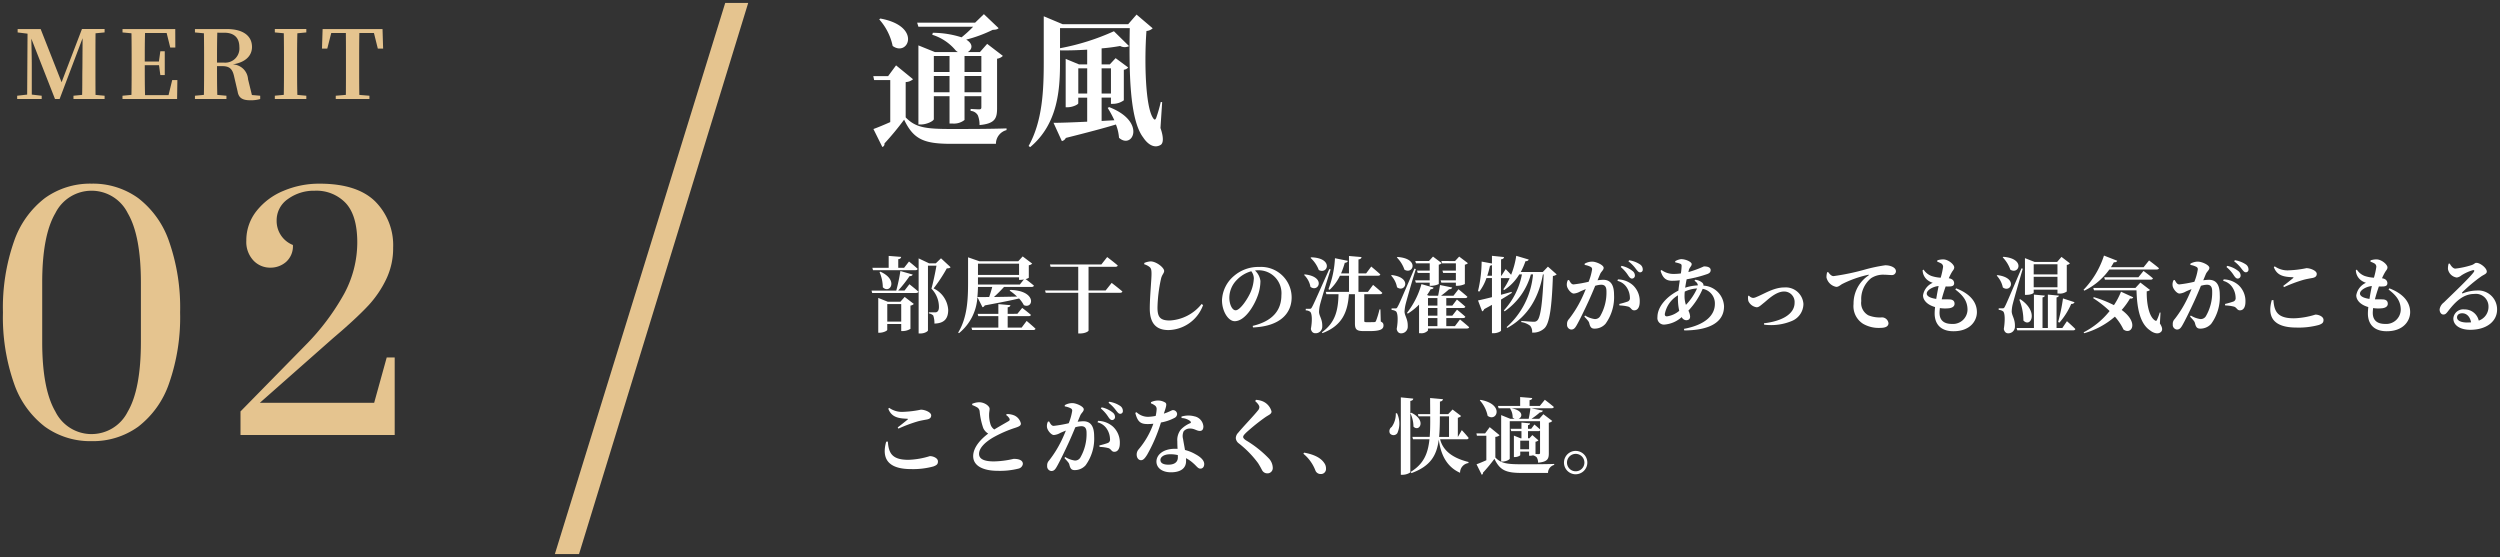 <svg xmlns="http://www.w3.org/2000/svg" width="424.124" height="94.5" viewBox="0 0 424.124 94.5">
  <rect x="0" y="0" width="424.124" height="94.5" fill="#333333" stroke="none"/>
  <g id="Group_475" data-name="Group 475" transform="translate(-729.568 -5836.861)">
    <path id="Path_106" data-name="Path 106" d="M.672,6.536h7.2c.2,0,.336-.07.378-.224-.546-.518-1.47-1.246-1.47-1.246L5.95,6.13H4.956V4.674c.364-.056.462-.2.49-.392L3.332,4.114V6.13H.56Zm1.106.322a6.673,6.673,0,0,1,.56,2.576c1.176,1.2,2.758-1.218-.42-2.646Zm1.316,8.4V12.29H5.46v2.968ZM5.32,11.884H3.164l-1.6-.644v5.908h.21c.658,0,1.316-.336,1.316-.49v-.994H5.46v1.2h.266a2.494,2.494,0,0,0,1.3-.378V12.542a.948.948,0,0,0,.574-.28l-1.554-1.19Zm.7-1.89H4.942a22.211,22.211,0,0,0,1.932-2.45c.308.014.476-.112.532-.266l-2.086-.6a29.889,29.889,0,0,1-.7,3.318H.42l.112.406H7.98c.2,0,.35-.07.392-.224-.574-.518-1.526-1.26-1.526-1.26ZM12.208,4.52l-.882.854H10.192l-1.778-.84v12.74h.294c.784,0,1.288-.392,1.288-.518V5.766h1.442c-.2,1.176-.574,2.94-.854,3.906a4.439,4.439,0,0,1,1.274,3.108c0,.462-.126.714-.336.84a.578.578,0,0,1-.322.07H10.15v.182a1.355,1.355,0,0,1,.742.35,3.906,3.906,0,0,1,.2,1.372c1.736-.042,2.338-.91,2.338-2.324a4.327,4.327,0,0,0-2.478-3.64,26.3,26.3,0,0,0,2.24-3.4c.35,0,.532-.056.644-.2Zm13.244.91V7.348H18.48V5.43Zm.126,3.542h-7.1V7.754h6.972v.42h.28a2.653,2.653,0,0,0,.546-.07ZM20.9,9.378c-.14.546-.336,1.176-.518,1.708-.84.014-1.526.014-2,0,.056-.588.084-1.162.1-1.708ZM19.25,12.822a.538.538,0,0,0,.378-.308c2.632-.49,4.48-.854,5.824-1.176a4.879,4.879,0,0,1,.812,1.134c1.638.714,2.268-2.464-2.3-2.59l-.112.126a8.828,8.828,0,0,1,1.26,1.008c-1.414.028-2.772.056-3.92.07.574-.518,1.19-1.134,1.708-1.708H27.58c.2,0,.35-.07.392-.224-.462-.392-1.12-.9-1.414-1.106a1.4,1.4,0,0,0,.546-.224V5.7a.993.993,0,0,0,.574-.28L26.068,4.2l-.756.826h-6.58L16.8,4.352v4.34c0,2.814-.14,5.922-1.68,8.428l.14.1A8.438,8.438,0,0,0,18.382,11.1Zm6.636,3.458H23.52V14.334h3.556c.2,0,.35-.07.392-.21-.56-.5-1.484-1.19-1.484-1.19l-.826,1.008H23.52V12.836c.336-.056.434-.182.462-.364l-2.044-.182v1.652H18.424l.112.392h3.4V16.28H17.374l.126.406H27.86c.2,0,.35-.07.378-.224-.56-.532-1.5-1.316-1.5-1.316Zm14.252-6.3h-2.9V5.962H41.8c.2,0,.35-.07.392-.224C41.538,5.164,40.4,4.31,40.4,4.31L39.41,5.57H30.688l.112.392h4.69V9.98H29.862l.112.392H35.49v6.9H35.8c.91,0,1.442-.378,1.442-.49V10.372h5.334c.21,0,.364-.07.406-.224-.686-.588-1.82-1.456-1.82-1.456ZM47.6,6c.252.224.322.476.322,1.162,0,1.05-.294,3.892-.294,5.894,0,2.618,1.2,3.64,3.164,3.64a6.4,6.4,0,0,0,5.88-4.242l-.252-.182a7.419,7.419,0,0,1-5.4,2.8c-1.652,0-2.086-.6-2.086-2.2a24.793,24.793,0,0,1,.6-4.872c.154-.714.532-.938.532-1.33,0-.574-1.33-1.61-2.282-1.624a3.12,3.12,0,0,0-1.092.266v.224A2.72,2.72,0,0,1,47.6,6ZM65.282,7.922a6.74,6.74,0,0,1-.63,2.52c-.448.966-1.68,2.9-2.464,2.9-.588,0-1.064-1.036-1.064-2.142a4.318,4.318,0,0,1,1.26-3,5.415,5.415,0,0,1,2.464-1.484A2.061,2.061,0,0,1,65.282,7.922Zm-.14,8.33c4.7-.2,6.552-2.464,6.552-5.11a5.185,5.185,0,0,0-5.5-5.152,6.288,6.288,0,0,0-4.256,1.5,5.659,5.659,0,0,0-2.058,4.158c0,1.82,1.036,3.542,2.156,3.542,1.708,0,3.276-2.548,3.906-4.326A7.386,7.386,0,0,0,66.4,8.37a2.9,2.9,0,0,0-.924-1.778,3.77,3.77,0,0,1,.56-.042,3.881,3.881,0,0,1,3.92,4.228c0,2.422-1.33,4.368-4.872,5.208ZM74.9,4.45a5.283,5.283,0,0,1,1.4,2.058c1.54.826,2.534-2.044-1.288-2.156ZM73.794,7.334a3.671,3.671,0,0,1,1.092,2.03c1.372,1.036,2.7-1.722-.966-2.114Zm4.284-.98c-2.632,5.894-2.632,5.894-2.926,6.44-.154.28-.21.294-.42.294h-.644v.266a1.32,1.32,0,0,1,.728.224c.336.224.406,1.484.14,2.926.112.532.42.728.756.728a1.113,1.113,0,0,0,1.176-1.162c.042-1.232-.518-1.722-.546-2.45a5.865,5.865,0,0,1,.2-1.358c.2-.784,1.2-4.088,1.764-5.852Zm8.68,6.832H86.6A14.277,14.277,0,0,1,86,15.16a.28.28,0,0,1-.266.182c-.126.014-.35.014-.644.014H84.35c-.294,0-.336-.056-.336-.266V10.61h2.674c.2,0,.35-.07.392-.224-.588-.546-1.568-1.358-1.568-1.358l-.882,1.19h-1.6V7.474h3.332c.2,0,.336-.07.378-.224-.574-.532-1.54-1.33-1.54-1.33l-.868,1.162h-1.3V4.716c.378-.056.49-.2.518-.406l-2.128-.182V7.082H80.08a14.912,14.912,0,0,0,.63-1.792c.308-.028.476-.154.518-.336l-2.184-.448a16.812,16.812,0,0,1-1.106,5.25l.2.112a7.853,7.853,0,0,0,1.75-2.394h1.54v2.744H77.476l.112.392h2.058c-.056,2.646-.5,4.8-2.814,6.454l.084.154c3.318-1.26,4.284-3.514,4.494-6.608h1.022v4.914c0,1.036.238,1.344,1.484,1.344h1.022c1.82,0,2.338-.322,2.338-.952,0-.294-.07-.476-.462-.672Zm12.8-7.812V6.606H97.272L97.4,7h2.156v1.26h-2.59l.126.392h2.464v.532h.252a3.142,3.142,0,0,0,1.274-.294V5.6a.932.932,0,0,0,.518-.252l-1.484-1.12-.7.756H97.09l.126.392Zm-4.438,0V6.606H92.96L93.086,7h2.03v1.26H92.638l.126.392h2.352v.532h.266a3.142,3.142,0,0,0,1.274-.294V5.6a.833.833,0,0,0,.49-.266l-1.47-1.106-.686.756H92.666l.126.392ZM89.544,4.38a5.461,5.461,0,0,1,1.288,2.072c1.47.882,2.6-1.89-1.176-2.156Zm-.98,3.066a3.859,3.859,0,0,1,1.008,1.988c1.344,1.008,2.66-1.638-.882-2.072ZM92.526,6.27c-2.548,5.922-2.548,5.922-2.842,6.454-.154.294-.2.294-.406.294h-.63v.266a1.444,1.444,0,0,1,.728.224c.336.238.406,1.54.14,3,.1.546.42.742.728.742a1.118,1.118,0,0,0,1.148-1.176c.042-1.246-.518-1.764-.546-2.506a6.861,6.861,0,0,1,.21-1.358c.2-.784,1.148-4.1,1.708-5.866Zm2.3,8.386h1.6v1.372h-1.6Zm1.6-3.388v1.274h-1.6V11.268Zm0,2.982h-1.6v-1.3h1.6Zm2.968,1.778H97.93V14.656h2.856c.2,0,.336-.07.378-.224-.532-.49-1.414-1.2-1.414-1.2l-.8,1.022H97.93v-1.3h2.842c.2,0,.35-.07.392-.224-.546-.5-1.428-1.218-1.428-1.218l-.784,1.036H97.93V11.268h3.206c.2,0,.35-.07.378-.224C100.94,10.526,100,9.77,100,9.77l-.854,1.106H97.034A15.637,15.637,0,0,0,98.406,9.77c.322.014.476-.126.532-.294l-2.072-.42c-.07.518-.21,1.274-.322,1.82H95l-.336-.126a10.06,10.06,0,0,0,.616-.98c.35-.014.448-.112.49-.28L93.716,8.9a13.9,13.9,0,0,1-2.45,4.872l.126.14a10.065,10.065,0,0,0,1.918-1.54v4.858h.266a1.48,1.48,0,0,0,1.246-.462v-.336h6.594c.21,0,.364-.07.392-.224-.588-.532-1.554-1.316-1.554-1.316Zm5.488-8.554a15.8,15.8,0,0,0,.462-1.694.732.732,0,0,0,.336-.112V7.474Zm10.29-1.54-.868.91h-3.738a12.259,12.259,0,0,0,.8-1.834c.322.014.49-.112.546-.28l-2.114-.63a14.5,14.5,0,0,1-.868,3.22c-.42-.462-.924-.966-.924-.966l-.714,1.12h-.07V4.7c.378-.056.476-.2.5-.392l-2.044-.21V5.4l-1.75-.322a22.383,22.383,0,0,1-.616,5l.21.1a7.928,7.928,0,0,0,1.218-2.3h.938v3.234c-1.036.266-1.89.462-2.366.56l.7,1.848a.59.59,0,0,0,.35-.378c.462-.252.91-.49,1.316-.728v4.816h.308c.588,0,1.232-.308,1.232-.448V11.52c.742-.448,1.358-.826,1.834-1.134L109,10.218c-.6.168-1.2.336-1.792.49V7.88h1.47a10.141,10.141,0,0,1-1.078,1.9l.154.126a8.192,8.192,0,0,0,2.562-2.66h.448a12.461,12.461,0,0,1-3.066,6.118l.126.154A11.263,11.263,0,0,0,112.28,7.25h.364a13.541,13.541,0,0,1-4.48,8.946l.112.14c3.654-2.016,5.376-5.362,6.048-9.086h.126c-.168,4.466-.5,7.322-1.092,7.826a.762.762,0,0,1-.588.21c-.378,0-1.4-.084-2.114-.14v.2a3.2,3.2,0,0,1,1.512.63,1.567,1.567,0,0,1,.322,1.148,2.764,2.764,0,0,0,2.114-.756c.854-.854,1.232-3.57,1.414-8.848a1.211,1.211,0,0,0,.644-.266ZM127.526,6a6.142,6.142,0,0,1,1.26,1.428c.224.336.406.532.644.532a.5.5,0,0,0,.5-.518.965.965,0,0,0-.406-.77,4.434,4.434,0,0,0-1.862-.868Zm-3.5,1.2c.2-.462.6-.672.6-1.064,0-.49-1.3-1.05-1.946-1.05a2.566,2.566,0,0,0-1.274.35v.21a3.331,3.331,0,0,1,1.036.336.425.425,0,0,1,.224.42,9.536,9.536,0,0,1-.588,2.1,21.046,21.046,0,0,1-2.548.448c-.364,0-.532-.308-.784-.756l-.2.042a1.667,1.667,0,0,0-.154.966c.1.574.742,1.3,1.162,1.3a2.619,2.619,0,0,0,1.106-.364c.252-.112.588-.252.938-.392-.224.546-.462,1.106-.728,1.652a18.783,18.783,0,0,1-2.128,3.43,1.149,1.149,0,0,0-.322.91.789.789,0,0,0,.686.868c.378,0,.6-.14.91-.672.5-.854,1.372-2.66,2.016-4.06.35-.756.784-1.764,1.162-2.688a4.06,4.06,0,0,1,1.008-.182c.658,0,.9.378.9,1.134a7.975,7.975,0,0,1-1.064,4.2,1.02,1.02,0,0,1-.938.49,4.255,4.255,0,0,1-1.624-.6l-.126.182c.672.728.77.854.84,1.134.168.7.378.91.924.91a2.485,2.485,0,0,0,1.82-.812,7.7,7.7,0,0,0,1.456-4.942c0-1.862-.728-2.534-1.848-2.534a8.51,8.51,0,0,0-.952.084Zm2.94,1.148a2.616,2.616,0,0,1,1.624,1.19,3.277,3.277,0,0,1,.49,1.666.6.6,0,0,1-.434.672,13.3,13.3,0,0,1-1.372.392l.042.252a6.469,6.469,0,0,1,1.526.21c.462.182.49.63.98.616.616,0,.924-.6.924-1.442a3.685,3.685,0,0,0-1.134-2.8A3.934,3.934,0,0,0,127.05,8.1Zm1.862-3.318A6.153,6.153,0,0,1,130.1,6.326c.28.35.434.574.7.574a.442.442,0,0,0,.462-.49,1.018,1.018,0,0,0-.49-.868,4.577,4.577,0,0,0-1.82-.686Zm9.52,5.866a6.728,6.728,0,0,1,.042-.728,5.534,5.534,0,0,1,2.086-.532,10.019,10.019,0,0,1-1.89,2.786A4.59,4.59,0,0,1,138.348,10.9Zm-3.01,3.472c-.238,0-.336-.126-.336-.392a4.674,4.674,0,0,1,2.24-3.178c-.014.182-.014.364-.014.532a9.287,9.287,0,0,0,.224,2.1A4.133,4.133,0,0,1,135.338,14.376Zm4.7-6.034c.378.252.56.49.56.784a7.639,7.639,0,0,0-2.142.392c.07-.462.154-.952.252-1.428a21.171,21.171,0,0,0,3.528-.9c.364-.14.546-.336.546-.658,0-.406-.406-.63-1.148-.63a18.256,18.256,0,0,1-2.632.966l.07-.308c.126-.518.49-.686.49-1.05s-.994-.84-1.806-.84a2.654,2.654,0,0,0-.994.35l.014.2a4.856,4.856,0,0,1,.784.21c.238.084.294.168.294.42a11.206,11.206,0,0,1-.126,1.246,9.215,9.215,0,0,1-1.26.084,3.363,3.363,0,0,1-2.03-.672l-.154.14c.322,1.064.8,1.694,1.946,1.694a10.72,10.72,0,0,0,1.316-.084c-.084.574-.182,1.176-.238,1.75-1.9.952-3.556,2.674-3.556,4.494a1.116,1.116,0,0,0,1.162,1.274,4.952,4.952,0,0,0,2.954-1.274.9.9,0,0,0,.756.532c.392,0,.672-.182.672-.616a2.511,2.511,0,0,0-.294-1.008,12.608,12.608,0,0,0,2.422-3.7,2.507,2.507,0,0,1,2.072,2.562c0,1.89-1.582,3.542-5.25,4.228l.056.266c3.962-.014,6.748-1.2,6.748-4.1a3.668,3.668,0,0,0-3.486-3.5.6.6,0,0,0-.168-.462,2.1,2.1,0,0,0-1.246-.532Zm9.1,2.576a2.309,2.309,0,0,0,.042.868,1.823,1.823,0,0,0,1.4,1.05c.364,0,.616-.252,1.218-.742.574-.434,2-1.932,3.444-1.932a1.775,1.775,0,0,1,1.778,1.9c0,2.072-2.436,3.178-5.194,3.486l.028.238a9.147,9.147,0,0,0,4.746-.644,3.145,3.145,0,0,0,1.918-2.87,3.008,3.008,0,0,0-3.234-2.8c-1.792,0-3.388,1.078-4.746,1.624a1.465,1.465,0,0,1-.56.154,1.028,1.028,0,0,1-.7-.392ZM162.54,6.9a2.972,2.972,0,0,0-.112.868,2.1,2.1,0,0,0,1.666,1.6c.392,0,.686-.308.98-.476A18.652,18.652,0,0,1,169.5,7.32c.14-.042.154.042.042.126a5.715,5.715,0,0,0-2.52,4.83,3.534,3.534,0,0,0,1.6,3.346,5.293,5.293,0,0,0,2.982.7c.644,0,1.344-.154,1.344-.8a1.125,1.125,0,0,0-1.078-.98,5.177,5.177,0,0,1-2.338-.35,2.384,2.384,0,0,1-1.2-2.422A4.563,4.563,0,0,1,170,7.894a3.723,3.723,0,0,1,2.24-.588c.392,0,.854.056,1.232.056a.669.669,0,0,0,.742-.63c0-.378-.28-.63-.658-.8a2.818,2.818,0,0,0-1.19-.224,27.012,27.012,0,0,0-3.388.714,38.807,38.807,0,0,1-5.348,1.12c-.364,0-.672-.35-.924-.7Zm16.9,3.6c0-.588,1.092-1.2,2.016-1.274-.14.644-.28,1.414-.406,2.184C180.068,11.268,179.438,10.96,179.438,10.5Zm4.844-.686c1.2.924,2.072,1.862,2.072,3.444a2.468,2.468,0,0,1-2.674,2.394c-1.288,0-2.072-.588-2.072-1.876,0-.252.028-.518.056-.812a6.077,6.077,0,0,0,1.582.028c.588-.084.91-.35.91-.756,0-.49-.308-.714-.826-.742-.322-.014-.8,0-1.358-.014.2-.784.448-1.554.672-2.184a6.8,6.8,0,0,0,.756,0c.42-.028.686-.154.686-.546,0-.364-.238-.756-.91-.84a8.8,8.8,0,0,1,.518-1.036c.168-.294.406-.476.406-.812,0-.49-1.008-1.358-1.876-1.358a3.11,3.11,0,0,0-.994.168l-.014.224a4.083,4.083,0,0,1,.616.266.651.651,0,0,1,.378.63,12.8,12.8,0,0,1-.406,1.82,6.032,6.032,0,0,1-1.568-.294,2.72,2.72,0,0,1-1.33-1.078l-.168.1A2.193,2.193,0,0,0,179.55,8.2a2.714,2.714,0,0,0,.91.476,2.812,2.812,0,0,0-1.652,2.128c0,.84.742,1.624,2.044,1.988-.042.42-.07.784-.07,1.092,0,1.764.994,3.01,3.192,3.01,2.856,0,3.976-1.792,3.976-3.234,0-1.722-1.19-3.15-3.528-4.046Zm17.332-4.284V7.25h-4.032V5.528Zm-4.032,3.906V7.656h4.032V9.434Zm0,.406h4.032V10.5h.28a1.928,1.928,0,0,0,1.3-.35V5.64a.789.789,0,0,0,.532-.266L202.3,4.282l-.742.854h-3.822L196.1,4.492v6.23h.252c.77,0,1.232-.266,1.232-.364Zm4.354,5.6a12.069,12.069,0,0,0,2.016-3.192.515.515,0,0,0,.56-.28l-1.96-.644a30.327,30.327,0,0,1-.826,4Zm-6.8-3.906a9.4,9.4,0,0,1,.7,3.542c1.232,1.3,2.674-1.47-.518-3.612Zm-2.814-7.182a5.782,5.782,0,0,1,1.3,2.1c1.47.9,2.6-1.89-1.19-2.184ZM191.31,7.46a4.113,4.113,0,0,1,1.036,2c1.344,1.008,2.646-1.638-.924-2.086Zm4.2-1.232c-2.534,5.936-2.534,5.936-2.814,6.482-.154.294-.21.294-.42.294h-.63v.266a1.361,1.361,0,0,1,.728.238c.336.224.378,1.54.14,3.01.112.532.42.728.728.728A1.121,1.121,0,0,0,194.4,16.07c.042-1.26-.518-1.778-.546-2.52a5.765,5.765,0,0,1,.2-1.358c.2-.8,1.148-4.116,1.68-5.908Zm6.93,10.122h-.98V11.156c.28-.056.364-.154.392-.308l-1.862-.168v5.67h-.91V11.156c.266-.056.364-.154.392-.308l-1.848-.168v5.67h-2.94l.112.392h9.464c.21,0,.35-.07.392-.224-.518-.532-1.428-1.33-1.428-1.33Zm15.988-9.926c.21,0,.364-.07.406-.224-.672-.574-1.68-1.316-1.68-1.316l-.924,1.148h-5.544q.252-.4.5-.84c.308.028.5-.07.574-.252l-2.254-.882a14.935,14.935,0,0,1-3.472,5.81l.154.14a11.236,11.236,0,0,0,4.228-3.584ZM209.552,7.74l.112.406h7.756c.2,0,.35-.07.392-.224-.6-.532-1.6-1.26-1.6-1.26l-.868,1.078Zm-1.876,3.542a17.855,17.855,0,0,1,2.786,2.184,13.422,13.422,0,0,1-4.41,3.612l.1.154a13.539,13.539,0,0,0,5.208-2.814,9.3,9.3,0,0,1,1.456,2.184c1.316.98,2.716-1.106-.308-3.318a11.8,11.8,0,0,0,1.414-1.946c.336.056.476-.042.546-.2l-2.072-.952a11.972,11.972,0,0,1-1.2,2.282,18.979,18.979,0,0,0-3.43-1.358Zm11.424,2.45-.14-.014a8.173,8.173,0,0,1-.476,1.274c-.07.154-.154.168-.308.084-1.106-.686-1.456-3.122-1.414-4.956a1.053,1.053,0,0,0,.56-.224l-1.638-1.26-.84.91H207.69l.126.406h7.21c.084,2.884.518,5.6,2.3,6.8.574.462,1.442.756,1.918.182.238-.308.14-.756-.252-1.358ZM230.286,6a6.142,6.142,0,0,1,1.26,1.428c.224.336.406.532.644.532a.5.5,0,0,0,.5-.518.965.965,0,0,0-.406-.77,4.433,4.433,0,0,0-1.862-.868Zm-3.5,1.2c.2-.462.6-.672.6-1.064,0-.49-1.3-1.05-1.946-1.05a2.566,2.566,0,0,0-1.274.35v.21a3.331,3.331,0,0,1,1.036.336.425.425,0,0,1,.224.42,9.536,9.536,0,0,1-.588,2.1,21.046,21.046,0,0,1-2.548.448c-.364,0-.532-.308-.784-.756l-.2.042a1.667,1.667,0,0,0-.154.966c.1.574.742,1.3,1.162,1.3a2.619,2.619,0,0,0,1.106-.364c.252-.112.588-.252.938-.392-.224.546-.462,1.106-.728,1.652a18.783,18.783,0,0,1-2.128,3.43,1.149,1.149,0,0,0-.322.91.789.789,0,0,0,.686.868c.378,0,.6-.14.91-.672.5-.854,1.372-2.66,2.016-4.06.35-.756.784-1.764,1.162-2.688a4.06,4.06,0,0,1,1.008-.182c.658,0,.9.378.9,1.134a7.975,7.975,0,0,1-1.064,4.2,1.02,1.02,0,0,1-.938.49,4.255,4.255,0,0,1-1.624-.6l-.126.182c.672.728.77.854.84,1.134.168.7.378.91.924.91a2.485,2.485,0,0,0,1.82-.812,7.7,7.7,0,0,0,1.456-4.942c0-1.862-.728-2.534-1.848-2.534a8.51,8.51,0,0,0-.952.084Zm2.94,1.148a2.616,2.616,0,0,1,1.624,1.19,3.277,3.277,0,0,1,.49,1.666.6.6,0,0,1-.434.672,13.3,13.3,0,0,1-1.372.392l.042.252a6.469,6.469,0,0,1,1.526.21c.462.182.49.63.98.616.616,0,.924-.6.924-1.442a3.685,3.685,0,0,0-1.134-2.8A3.934,3.934,0,0,0,229.81,8.1Zm1.862-3.318a6.153,6.153,0,0,1,1.274,1.288c.28.35.434.574.7.574a.442.442,0,0,0,.462-.49,1.018,1.018,0,0,0-.49-.868,4.577,4.577,0,0,0-1.82-.686Zm6.384,6.594c-.77,2.7.126,4.648,4.214,4.648a13.083,13.083,0,0,0,3.794-.448c.6-.224.77-.406.77-.854,0-.588-.854-.9-1.372-.9a13.445,13.445,0,0,1-3.64.63c-2.772,0-3.346-1.12-3.486-3.094Zm2.072-2.212a24.216,24.216,0,0,1,3.332-1.246c.518-.14,1.05-.224,1.5-.308.5-.1.728-.308.728-.7,0-.532-1.078-.966-1.75-.966a17.427,17.427,0,0,1-2.884.364,3.763,3.763,0,0,1-2.492-.672l-.154.14c.546,1.47,1.75,1.652,3.192,1.708.168.014.182.056.07.154-.406.336-1.12.91-1.666,1.316ZM252.938,10.5c0-.588,1.092-1.2,2.016-1.274-.14.644-.28,1.414-.406,2.184C253.568,11.268,252.938,10.96,252.938,10.5Zm4.844-.686c1.2.924,2.072,1.862,2.072,3.444a2.468,2.468,0,0,1-2.674,2.394c-1.288,0-2.072-.588-2.072-1.876,0-.252.028-.518.056-.812a6.077,6.077,0,0,0,1.582.028c.588-.084.91-.35.91-.756,0-.49-.308-.714-.826-.742-.322-.014-.8,0-1.358-.014.2-.784.448-1.554.672-2.184a6.8,6.8,0,0,0,.756,0c.42-.028.686-.154.686-.546,0-.364-.238-.756-.91-.84a8.8,8.8,0,0,1,.518-1.036c.168-.294.406-.476.406-.812,0-.49-1.008-1.358-1.876-1.358a3.11,3.11,0,0,0-.994.168l-.014.224a4.083,4.083,0,0,1,.616.266.651.651,0,0,1,.378.63,12.8,12.8,0,0,1-.406,1.82,6.032,6.032,0,0,1-1.568-.294,2.72,2.72,0,0,1-1.33-1.078l-.168.1A2.193,2.193,0,0,0,253.05,8.2a2.714,2.714,0,0,0,.91.476,2.812,2.812,0,0,0-1.652,2.128c0,.84.742,1.624,2.044,1.988-.042.42-.07.784-.07,1.092,0,1.764.994,3.01,3.192,3.01,2.856,0,3.976-1.792,3.976-3.234,0-1.722-1.19-3.15-3.528-4.046Zm13.342,5.6c-1.078,0-1.722-.336-1.722-.868,0-.434.35-.7.882-.7.77,0,1.33.6,1.5,1.54C271.572,15.4,271.362,15.412,271.124,15.412Zm-3.15-9.982a3,3,0,0,0-.112.91,1.767,1.767,0,0,0,1.5,1.442,1.615,1.615,0,0,0,.8-.378,7.477,7.477,0,0,1,1.918-.868c.224-.042.364.056.126.364-.728.994-3.668,3.766-5.04,5.11a1.831,1.831,0,0,0-.714,1.134c-.028.532.28.9.588.91.35.014.49-.112.826-.546,1.19-1.54,2.534-2.94,4.452-2.94a2.137,2.137,0,0,1,2.422,2.184,2.459,2.459,0,0,1-1.652,2.338,2.443,2.443,0,0,0-2.436-1.9,1.675,1.675,0,0,0-1.876,1.526c0,1.218,1.218,1.932,2.856,1.932,2.884,0,4.55-1.512,4.564-3.388a3.2,3.2,0,0,0-3.458-3.276,6.761,6.761,0,0,0-2.338.476c-.14.042-.224-.056-.07-.21A26.032,26.032,0,0,1,273.5,7.6c.462-.322.952-.434.952-.826,0-.6-1.106-1.484-1.764-1.484-.294,0-.294.21-.84.392a14.416,14.416,0,0,1-2.73.588c-.364,0-.714-.406-.952-.854ZM2.912,35.632c-.77,2.7.126,4.648,4.214,4.648a13.083,13.083,0,0,0,3.794-.448c.6-.224.77-.406.77-.854,0-.588-.854-.9-1.372-.9a13.445,13.445,0,0,1-3.64.63c-2.772,0-3.346-1.12-3.486-3.094ZM4.984,33.42a24.216,24.216,0,0,1,3.332-1.246c.518-.14,1.05-.224,1.5-.308.5-.1.728-.308.728-.7,0-.532-1.078-.966-1.75-.966a17.427,17.427,0,0,1-2.884.364,3.763,3.763,0,0,1-2.492-.672l-.154.14c.546,1.47,1.75,1.652,3.192,1.708.168.014.182.056.07.154-.406.336-1.12.91-1.666,1.316Zm18.27-2.31a1.723,1.723,0,0,1,.574.616.291.291,0,0,1-.14.406c-.336.21-1.456.826-2.436,1.428a1.588,1.588,0,0,1-.616-.784,5.177,5.177,0,0,1-.266-1.764c0-.364.084-.672.084-.966,0-.448-.854-1.106-1.792-1.106a3.207,3.207,0,0,0-1.162.266v.21a5.459,5.459,0,0,1,.812.378.873.873,0,0,1,.448.658,12.208,12.208,0,0,0,.616,2.87,2.1,2.1,0,0,0,.84.938c-1.106.826-2.548,2.24-2.548,3.822,0,1.68,1.736,2.492,4.158,2.492a12.923,12.923,0,0,0,3.6-.392.962.962,0,0,0,.672-.77c0-.672-.742-.868-1.568-.868a15.713,15.713,0,0,1-3.346.434c-1.708,0-2.52-.434-2.52-1.274,0-1.036,1.092-2.016,2.338-2.758a20.4,20.4,0,0,1,3.836-1.68c.672-.224.924-.378.924-.714a1.967,1.967,0,0,0-1.12-1.372,3.254,3.254,0,0,0-1.288-.238ZM39.326,30a6.142,6.142,0,0,1,1.26,1.428c.224.336.406.532.644.532a.5.5,0,0,0,.5-.518.965.965,0,0,0-.406-.77,4.434,4.434,0,0,0-1.862-.868Zm-3.5,1.2c.2-.462.6-.672.6-1.064,0-.49-1.3-1.05-1.946-1.05a2.566,2.566,0,0,0-1.274.35v.21a3.331,3.331,0,0,1,1.036.336.425.425,0,0,1,.224.42,9.536,9.536,0,0,1-.588,2.1,21.045,21.045,0,0,1-2.548.448c-.364,0-.532-.308-.784-.756l-.2.042a1.667,1.667,0,0,0-.154.966c.1.574.742,1.3,1.162,1.3a2.619,2.619,0,0,0,1.106-.364c.252-.112.588-.252.938-.392-.224.546-.462,1.106-.728,1.652a18.783,18.783,0,0,1-2.128,3.43,1.149,1.149,0,0,0-.322.91.789.789,0,0,0,.686.868c.378,0,.6-.14.91-.672.5-.854,1.372-2.66,2.016-4.06.35-.756.784-1.764,1.162-2.688a4.06,4.06,0,0,1,1.008-.182c.658,0,.9.378.9,1.134a7.975,7.975,0,0,1-1.064,4.2,1.02,1.02,0,0,1-.938.49,4.255,4.255,0,0,1-1.624-.6l-.126.182c.672.728.77.854.84,1.134.168.7.378.91.924.91a2.485,2.485,0,0,0,1.82-.812,7.7,7.7,0,0,0,1.456-4.942c0-1.862-.728-2.534-1.848-2.534a8.51,8.51,0,0,0-.952.084Zm2.94,1.148a2.616,2.616,0,0,1,1.624,1.19,3.277,3.277,0,0,1,.49,1.666.6.6,0,0,1-.434.672,13.3,13.3,0,0,1-1.372.392l.042.252a6.469,6.469,0,0,1,1.526.21c.462.182.49.63.98.616.616,0,.924-.6.924-1.442a3.685,3.685,0,0,0-1.134-2.8A3.934,3.934,0,0,0,38.85,32.1Zm1.862-3.318A6.152,6.152,0,0,1,41.9,30.326c.28.35.434.574.7.574a.442.442,0,0,0,.462-.49,1.018,1.018,0,0,0-.49-.868,4.577,4.577,0,0,0-1.82-.686Zm7.2.1a2.631,2.631,0,0,1,.616.322.731.731,0,0,1,.35.644,6.629,6.629,0,0,1-.168,1.162,7.168,7.168,0,0,1-1.316.154,2.824,2.824,0,0,1-1.932-.784l-.21.112c.392,1.554.924,1.9,2.086,1.9a8.121,8.121,0,0,0,.98-.056,13.771,13.771,0,0,1-2.492,4.34,1.318,1.318,0,0,0-.336.91c0,.476.266.938.742.938.392,0,.672-.364,1.022-.91a26.927,26.927,0,0,0,2.352-5.488,7.723,7.723,0,0,0,2.31-.784.762.762,0,0,0,.434-.644.7.7,0,0,0-.728-.672c-.182,0-.5.266-1.526.6.406-1.2.546-1.638.266-1.862a2.333,2.333,0,0,0-1.316-.364,2.818,2.818,0,0,0-1.134.28Zm4.564,9.156c0,.8-.56,1.246-1.6,1.246-.98,0-1.358-.336-1.358-.8s.532-.966,1.666-.966a5.343,5.343,0,0,1,1.288.14Zm.63-6.664a2.561,2.561,0,0,1,1.414.476c.14.112.2.238.126.364a4.662,4.662,0,0,0-1.68,1.134A2.859,2.859,0,0,0,52.3,35.59c0,.378.014.812.042,1.26-.14-.014-.28-.014-.42-.014-2.044,0-3.164,1.036-3.164,2.17,0,1.036.924,1.82,2.464,1.82,1.61,0,2.562-.658,2.562-1.9,0-.168,0-.336-.014-.5a5.823,5.823,0,0,1,1.288.91c.546.476.742.868,1.162.868.322,0,.644-.238.644-.784,0-.616-.616-1.2-1.5-1.666a6.78,6.78,0,0,0-1.764-.714c-.126-.756-.266-1.442-.322-1.848a1.94,1.94,0,0,1,.1-1.33,1.369,1.369,0,0,1,1.05-.462c.77-.014,1.148.406,1.694.406.448,0,.6-.322.6-.77a1.886,1.886,0,0,0-1.54-1.708A3.9,3.9,0,0,0,53,31.376Zm13.2-1.848a.978.978,0,0,1-.294.616c-.546.714-2.562,2.814-3.3,3.724a1.343,1.343,0,0,0-.406.9,1.218,1.218,0,0,0,.5.9A16.978,16.978,0,0,1,66,39.272c.378.6.532.924.7,1.232a.99.99,0,0,0,.826.5.9.9,0,0,0,.966-.966,2.422,2.422,0,0,0-.658-1.554,18.461,18.461,0,0,0-3.864-3.066c-.294-.2-.5-.392-.5-.588s.14-.364.5-.728a33.755,33.755,0,0,1,3.276-2.632c.6-.406,1.036-.518,1.036-.966A2.608,2.608,0,0,0,66.822,28.8a3.449,3.449,0,0,0-1.176-.266l-.14.21C65.912,29.108,66.22,29.472,66.22,29.78Zm7.462,7.9a6.827,6.827,0,0,1,2.03,2.814.938.938,0,0,0,.91.63.853.853,0,0,0,.9-.924,1.531,1.531,0,0,0-.294-.938c-.518-.784-1.54-1.428-3.416-1.764Zm15.68-6.86a3.793,3.793,0,0,1-.7,2.324.847.847,0,0,0-.294,1.092.781.781,0,0,0,1.26-.056,4.034,4.034,0,0,0-.056-3.36Zm.854-2.7V41.246h.322c.6,0,1.288-.322,1.288-.462V28.716c.378-.056.476-.2.5-.392Zm1.61,2.674a5.313,5.313,0,0,1,.532,2.282c.966,1.008,2.31-1.05-.364-2.352Zm6.566.546V34.82h-1.68c.1-1.022.126-2.184.126-3.486Zm2.968,3.892a.335.335,0,0,0,.364-.224c-.392-.518-1.162-1.33-1.162-1.33L99.9,34.82H99.89V31.572a1.088,1.088,0,0,0,.56-.294l-1.456-1.106-.742.784H96.838c.014-.672.014-1.372.014-2.128.308-.042.476-.182.518-.406l-2.184-.2c0,.98.014,1.89.014,2.73H93.114l.112.378H95.2c.014,1.3,0,2.464-.084,3.486h-2.94l.112.406h2.786c-.252,2.492-1.022,4.214-3.192,5.544l.14.2c3.206-1.19,4.27-2.94,4.634-5.684.294,2.184,1.12,4.522,3.612,5.628a1.646,1.646,0,0,1,1.428-1.652v-.182c-2.982-.742-4.368-2.114-4.816-3.85Zm8.834-3.472c.686-.28.854-1.414-1.232-1.792H112.2a16.462,16.462,0,0,1-.294,1.792Zm2.87,5.964V35.646a1,1,0,0,0,.5-.238l-1.036-.9-.5.546h-.238V33.84h1.75a.394.394,0,0,0,.294-.1v3.752c0,.168-.042.252-.252.252C113.484,37.746,113.274,37.732,113.064,37.718Zm-2.59-.8V35.464h1.5V36.92Zm-3.668-6.958h2.044l-.1.056a2.6,2.6,0,0,1,.434,1.512,1.226,1.226,0,0,0,.35.224h-.742l-1.554-.63v7.882h.224c.616,0,1.232-.336,1.232-.5V32.16h5.138v1.386c-.392-.364-.952-.826-.952-.826l-.546.728h-.546v-.616c.238-.042.336-.154.35-.308l-1.456-.14v1.064h-1.848l.112.392h1.736v1.218h-.14L109.4,34.6v3.64h.168c.448,0,.91-.238.91-.336v-.588h1.5v.7h.21a1.578,1.578,0,0,0,.448-.07,1.379,1.379,0,0,1,.63.336,1.688,1.688,0,0,1,.238.91c1.61-.14,1.82-.658,1.82-1.582V32.412a.963.963,0,0,0,.588-.294l-1.512-1.148-.7.784h-1.316a13.046,13.046,0,0,0,1.428-1.092c.308,0,.462-.14.5-.294l-1.974-.406h3.458c.21,0,.35-.07.378-.224-.574-.5-1.526-1.218-1.526-1.218l-.854,1.05h-1.736v-.98c.322-.056.434-.182.448-.364l-2.044-.168V29.57h-3.766Zm-3.192-1.344a5.545,5.545,0,0,1,1.33,2.632c1.54,1.12,2.926-1.96-1.218-2.716Zm2.632,6.2a1.154,1.154,0,0,0,.728-.28l-1.68-1.372-.784,1.064h-1.47l.084.392h1.6v4.158c-.63.28-1.232.532-1.666.686l.882,1.778a.309.309,0,0,0,.21-.35,27.629,27.629,0,0,0,1.946-2.352c.938,1.988,2.016,2.394,4.69,2.394h4.4a1.4,1.4,0,0,1,1.05-1.358v-.168c-1.736.056-3.878.056-5.46.056-2.562,0-3.542-.14-4.522-1.148Zm13.636,6.342a1.981,1.981,0,1,0-1.988-1.988A1.984,1.984,0,0,0,119.882,41.162Zm0-3.458a1.477,1.477,0,0,1,0,2.954,1.477,1.477,0,1,1,0-2.954Z" transform="translate(877 5876.161)" fill="#fff"/>
    <path id="Path_106_-_Outline" data-name="Path 106 - Outline" d="M209.2,3.4l3.212,1.257-.179.464a.849.849,0,0,1-.335.412h4.1L217.065,4.2l.386.284c.042.031,1.03.759,1.708,1.339l.241.206-.083.306a.845.845,0,0,1-.888.593h-1.041c.259.2.532.425.756.623l.233.206-.082.3a.845.845,0,0,1-.874.592h-.9l1.528,1.175-.343.4a1.069,1.069,0,0,1-.443.284,7.012,7.012,0,0,0,.928,3.925c.1-.246.2-.538.293-.854l.117-.4,1.031.1-.131,2.166a1.586,1.586,0,0,1,.139,1.8l-.011.013a1.365,1.365,0,0,1-1.086.5,2.538,2.538,0,0,1-1.514-.6c-1.624-1.112-2.191-3.3-2.4-5.455a.9.9,0,0,1-.43.146,12.175,12.175,0,0,1-.973,1.363c1.468,1.233,1.754,2.446,1.505,3.208a1.3,1.3,0,0,1-1.244.931,1.634,1.634,0,0,1-.971-.348l-.106-.079-.053-.12a8.126,8.126,0,0,0-1.062-1.679,14.1,14.1,0,0,1-5.006,2.587l-.36.1-.6-.935.491-.25a12.914,12.914,0,0,0,3.953-3.122,17.412,17.412,0,0,0-2.371-1.807l-.38-.242.474-.947.4.121a20.626,20.626,0,0,1,3.11,1.186,11.536,11.536,0,0,0,.729-1.369h-4.3l-.148-.478q-.431.259-.887.483l-.305.15-.8-.725.379-.371A14.494,14.494,0,0,0,209.034,3.9Zm1.494,1.658-.877-.343a16.519,16.519,0,0,1-1.832,3.574,10.481,10.481,0,0,0,.962-.874L208.9,7.24h.213a11.471,11.471,0,0,0,.906-1.108l.141-.2.108-.171C210.4,5.541,210.548,5.3,210.691,5.057Zm7.007.867c-.166-.129-.324-.25-.457-.35l-.282.35Zm-2.334,1h-4.69q-.121.161-.246.316h4.682Zm-.369,1.722h-5.711l-.037-.135q-.3.279-.618.535h6Zm1.277,1.072-.53-.407-.227.246.011.381c.069,2.374.368,5.247,2.077,6.4l.033.024a1.6,1.6,0,0,0,.9.389.372.372,0,0,0,.309-.128c.053-.081.011-.329-.279-.775l-.09-.138.007-.108a.633.633,0,0,1-.156.02.818.818,0,0,1-.393-.112l-.024-.014c-1.665-1.033-1.667-4.673-1.65-5.392Zm-1.727.734h-.382l.39.179Q214.547,10.541,214.544,10.452Zm-1.128.758-.76-.349a12.874,12.874,0,0,1-1.05,1.889l-.251.376-.4-.212q-.361-.192-.764-.374.317.277.617.567l.327.315-.282.356a13.832,13.832,0,0,1-1.15,1.279,12.556,12.556,0,0,0,1.325-1.013l.379-.332.329.382a10.191,10.191,0,0,1,1.473,2.174.565.565,0,0,0,.277.085.307.307,0,0,0,.293-.241c.125-.382-.065-1.322-1.569-2.422l-.444-.325.365-.411A11.375,11.375,0,0,0,213.416,11.21ZM109.378,3.456l3.162.942-.163.49a.89.89,0,0,1-.653.585c-.1.286-.224.573-.361.871h2.719l1.052-1.1,2.259,1.985-.377.377a1.341,1.341,0,0,1-.511.3c-.2,5.491-.629,7.893-1.547,8.811l0,0a3.265,3.265,0,0,1-2.463.9h-.5v-.5c0-.568-.115-.737-.165-.784l-.011-.011a2.758,2.758,0,0,0-1.258-.494l-.4-.082v-.059a12.183,12.183,0,0,1-1.638,1.082l-.369.2-.437-.546v.353c0,.675-1.222.948-1.732.948h-.808V13.27l-.276.15-.152.083a1.073,1.073,0,0,1-.567.49l-.464.169L102.631,11.3l.575-.118c.391-.08,1.093-.24,1.967-.459V8.38h-.093a7.859,7.859,0,0,1-1.176,2.113l-.246.3-.941-.439.107-.4a21.756,21.756,0,0,0,.6-4.878l.01-.591,1.74.32V3.546l3.113.32-.074.515a.858.858,0,0,1-.5.692v.8l.2-.309.44.44c.012.012.169.169.379.387a14.088,14.088,0,0,0,.565-2.36Zm-2.666,1.253-.54-.055V11.5l-.376.1c-.791.2-1.4.347-1.817.441l.233.614.208-.113c.355-.192.69-.374,1-.556l.753-.441v5.175a1.961,1.961,0,0,0,.54-.157Zm4.14.229-.665-.2a15.087,15.087,0,0,1-.753,2.639h.016l-.161.364-.084.21a8.728,8.728,0,0,0,.69-.967l.148-.237.073-.138A11.844,11.844,0,0,0,110.852,4.939Zm-6.022.817-.424-.078c-.028.712-.087,1.428-.17,2.11l.029-.079.051-.14.084-.252A15.2,15.2,0,0,0,104.83,5.755Zm10.864,1.309-.5-.438-.23.241-.015.4c-.243,6.466-.777,7.767-1.266,8.187a1.26,1.26,0,0,1-.913.33h-.1a1.8,1.8,0,0,1,.294.811,2.06,2.06,0,0,0,1.295-.588c.892-.9,1.145-5.019,1.265-8.509l.014-.406Zm-3.963.279h-.471a13.117,13.117,0,0,1-.96,3A11.322,11.322,0,0,0,111.73,7.344Zm2.068,0h-.662a15.977,15.977,0,0,1-1.4,4.982q-.21.44-.445.857A13.1,13.1,0,0,0,113.8,7.344ZM109.427,9.85c.165-.369.313-.748.441-1.131a8.551,8.551,0,0,1-1.043,1.03l.044-.012.495-.138Zm-1.715,6.073.13-.109a11.916,11.916,0,0,0,3.579-5.365,11.257,11.257,0,0,1-3.315,3.489l-.378.253-.017-.021Zm5.058-1.137a.288.288,0,0,0,.265-.092c.027-.025.293-.317.535-2.141q.09-.679.164-1.559a12.935,12.935,0,0,1-.892,1.7,11.651,11.651,0,0,1-1.569,1.994C111.855,14.738,112.505,14.786,112.77,14.786Zm-5.058-2.176a10.912,10.912,0,0,0,1.026-1.437c-.286.178-.622.384-1.026.629ZM26.007,3.525l2.4,1.817-.354.4a1.262,1.262,0,0,1-.45.319V7.905l-.026.077a.514.514,0,0,1-.077.15c.266.206.554.437.794.641l.243.206-.084.307a.845.845,0,0,1-.874.592h-1.1a2.222,2.222,0,0,1,1.505,1.931,1.25,1.25,0,0,1-1.022,1.246c.277.219.591.474.839.7l.235.212-.091.3a.833.833,0,0,1-.8.565c.244.206.965.818,1.439,1.267l.2.186-.048.266a.815.815,0,0,1-.87.635H17.132l-.258-.831a8.028,8.028,0,0,1-1.309,1.259l-.291.223-.826-.578.247-.4c1.482-2.411,1.606-5.48,1.606-8.166V3.649l2.517.875h6.275Zm.652,1.747-.529-.4-.177.194V7.656c.066-.01.139-.023.221-.041l.322-.069.108-.034V5.282Zm-8.679.02-.68-.237V8.692a21.562,21.562,0,0,1-.722,6.386,9.035,9.035,0,0,0,1.3-3.955l.008-.085c.049-.511.08-1.056.1-1.667Zm6.972.638H18.98v.918h5.972Zm0,2.324H18.98v.218h5.972ZM22.135,9.472h-.741l-.008.03c-.076.3-.173.637-.283.99C21.448,10.171,21.8,9.82,22.135,9.472Zm-1.89.406H18.964c-.01.248-.023.486-.04.717.316,0,.686,0,1.1,0C20.1,10.349,20.177,10.108,20.245,9.878Zm3.058,0h-.178c-.209.227-.433.46-.661.689l1.291-.024q-.086-.06-.173-.117l-.485-.317Zm3.422,2.2a.254.254,0,0,0,.261-.282c.005-.387-.456-.956-1.63-1.241l.108.1.137.132.02,0,.2.215.01.011.5.482-.092,0a4.8,4.8,0,0,1,.378.57A.517.517,0,0,0,26.724,12.076Zm-7.306-.032.118-.022c.893-.166,1.67-.313,2.354-.446l-.688.01-1.324.016.01-.009q-.374,0-.7,0Zm6.286.442a4.483,4.483,0,0,0-.429-.593c-.224.052-.464.106-.724.162l-.076.493a.836.836,0,0,1-.456.649v.245h.9Zm-4.266.956v-.76c-.463.089-.965.183-1.511.285a1.025,1.025,0,0,1-.579.345l-.373.075-.354-.7q-.091.39-.205.757Zm1.582-.554-.582-.052v3.349h.582Zm-1.582,1.946H18.159l-.113-.4a8.281,8.281,0,0,1-.74,1.342h4.132Zm4.911,0H24.02v.946h1.617ZM95.612,3.552l1.236.93H99.2l.859-.927,2.27,1.713-.346.4a1.149,1.149,0,0,1-.4.288V8.937l-.01.048c-.068.342-.4.452-.832.56-.042.011-.1.025-.17.04.322.263.882.727,1.281,1.087l.207.187-.05.274a.815.815,0,0,1-.87.635h-.3c.228.194.469.4.669.589l.223.206-.08.293a.839.839,0,0,1-.848.592c.239.2.5.425.7.616l.224.206-.08.293a.783.783,0,0,1-.409.494c.3.248.637.539.906.781l.206.187-.05.274a.81.81,0,0,1-.884.635H95.3c-.156.478-.976.8-1.72.8H92.81v-4.22a10.2,10.2,0,0,1-1.157.829l-.066.041a4.15,4.15,0,0,1,.3,1.7,1.607,1.607,0,0,1-1.648,1.662,1.247,1.247,0,0,1-1.22-1.154l-.016-.089.016-.089a5.412,5.412,0,0,0,.034-2.517,1.09,1.09,0,0,0-.457-.115l-.453-.043V12.518h1.079l.014-.026.005-.01a23.781,23.781,0,0,0,1.061-2.326q-.059.005-.12.005a1.531,1.531,0,0,1-.916-.327L89.1,9.705l-.025-.213a3.365,3.365,0,0,0-.875-1.7l-.406-.431.773-.515.184.023a3.27,3.27,0,0,1,2.467,1.18l.4-.939a1.334,1.334,0,0,1-.219.018,1.6,1.6,0,0,1-.828-.244l-.174-.1-.052-.2a4.989,4.989,0,0,0-1.168-1.856L88.8,4.316l.71-.532.186.013a4.29,4.29,0,0,1,2.3.711l-.008-.026h2.788ZM100.58,5.2l-.406-.307-.12.129V8.662a4.355,4.355,0,0,0,.526-.109Zm-4.424.009L95.74,4.9l-.124.136V8.664a4.322,4.322,0,0,0,.54-.111ZM91.4,6.125a.3.3,0,0,0,.31-.3c.008-.229-.229-.629-1.062-.864A4.982,4.982,0,0,1,91.246,6.1.5.5,0,0,0,91.4,6.125Zm3.213-.251H92.952L93.4,6l-.032.1h1.253Zm4.438,0H97.283a1.354,1.354,0,0,1-.127.074v.158h1.9ZM94.616,7.5H92.929l-.079.26h1.766Zm4.438,0h-1.9v.26h1.9ZM90.188,9.161a.283.283,0,0,0,.279-.279c.016-.263-.246-.574-.834-.794a3.9,3.9,0,0,1,.395,1.037A.416.416,0,0,0,90.188,9.161Zm2.937-.011h-.688c-.4,1.369-.777,2.7-.895,3.172-.024.106-.051.225-.076.349A14.4,14.4,0,0,0,93.125,9.15Zm1.491.529-.559-.16a15.578,15.578,0,0,1-.985,2.382l.738-.756v5.571a1.479,1.479,0,0,0,.512-.156V11.154l-.437-.164.375-.529c.176-.248.34-.5.481-.746l-.115-.033h-.01Zm1.518.7c.05-.26.1-.548.15-.822l-.01,0-.014.055a.815.815,0,0,1-.665.626l-.083.139Zm1.556-.643-.409-.083c-.026.157-.055.32-.084.48C97.365,10,97.533,9.865,97.689,9.733Zm1.213.643.322-.417a.974.974,0,0,1-.617.3l-.131.114Zm-1.472,1h-.512v4.558h.512Zm-1.512.392h-.6v.274h.6Zm2.993,0H98.43v.274H98.7Zm-8.667,4.978a.622.622,0,0,0,.648-.686v-.007a3.351,3.351,0,0,0-.287-1.44,3.149,3.149,0,0,1-.259-1.03v-.019a7.353,7.353,0,0,1,.223-1.469l0-.01L90.592,12a9.954,9.954,0,0,1-.467.958,1.4,1.4,0,0,1-.249.358,2.394,2.394,0,0,1,.3,1.206,9.309,9.309,0,0,1-.146,1.97C90.069,16.662,90.142,16.746,90.244,16.746Zm5.674-3.3h-.6v.3h.6Zm3.026,0H98.43v.3h.278Zm-3.026,1.708h-.6v.372h.6Zm3.506,0H98.43v.372h.709ZM2.832,3.573l3.184.253-.075.527a.86.86,0,0,1-.485.688V5.63h.249L6.69,4.362l.4.312c.025.019.409.323.829.677V3.745L10.3,4.874h.819L12.2,3.831l2.311,2.152-.29.362a1.045,1.045,0,0,1-.738.369,29.266,29.266,0,0,1-1.8,2.789,4.674,4.674,0,0,1,2.237,3.768A2.541,2.541,0,0,1,11.1,16.094l-.512.012v-.512A5.116,5.116,0,0,0,10.5,14.6v2.153c0,.583-.944,1.018-1.788,1.018H7.914V12.662a1.254,1.254,0,0,1-.386.25v3.614l-.005.035c-.047.328-.343.485-.806.632a3.6,3.6,0,0,1-.991.176H4.96v-1.2H3.594v.494c0,.659-1.164.99-1.816.99h-.71V10.9H.151L-.237,9.494H1.836l0-.076a6.089,6.089,0,0,0-.521-2.366L1.31,7.036H.291L-.1,5.63H2.832ZM4.456,4.7l-.624-.05V6.036h.624Zm8.4,1.1-.64-.6-.211.2-.072.434c-.1.593-.256,1.4-.427,2.176q.561-.849,1.25-2.046ZM9.5,5.6l-.582-.275V9.992l.021.019-.021.078v6.673a1.419,1.419,0,0,0,.582-.189Zm1.346.668H10.5V7.954C10.62,7.4,10.741,6.809,10.842,6.266Zm-6.085.77H3.291a2.225,2.225,0,0,1,.962,2.152,1.484,1.484,0,0,1-.1.306h.085C4.428,8.754,4.623,7.834,4.757,7.036Zm1.555.447-.588-.17c-.071.414-.157.855-.25,1.286C5.783,8.214,6.073,7.828,6.312,7.483Zm1.6,1.648V7.344l-.038.1a.9.9,0,0,1-.723.576c-.071.1-.147.21-.226.32l.227.177C7.177,8.54,7.519,8.807,7.914,9.13Zm-4.9.129c.121,0,.227-.113.263-.281.07-.326-.123-.772-.656-1.2a6.262,6.262,0,0,1,.22,1.42A.34.34,0,0,0,3.012,9.259Zm8.258,3.928c.042-.033.087-.157.087-.407a3.9,3.9,0,0,0-.862-2.449V13.19h.7A.593.593,0,0,0,11.271,13.187ZM5.531,10.9H2.062l1.2.484H5.1Zm2.383,0H6.646l1.268.971Zm3.652,4.155c.971-.143,1.36-.675,1.36-1.785a3.228,3.228,0,0,0-.83-2.079,4.915,4.915,0,0,1,.262,1.589,1.361,1.361,0,0,1-.579,1.269l-.009.005a.987.987,0,0,1-.356.123A3.931,3.931,0,0,1,11.566,15.055ZM6.59,12.117l-.478-.366-.151.169v4.429a3.247,3.247,0,0,0,.568-.146V12.128Zm-4,.077-.526-.212v4.641a1.936,1.936,0,0,0,.526-.17Zm2.366.6H3.594v1.968H4.96ZM80.924,3.583l3.193.273-.069.52a.868.868,0,0,1-.514.712V6.582h.551L85.118,5.2l.4.334c.04.033.984.813,1.561,1.349l.222.206-.08.292a.831.831,0,0,1-.86.592H83.534V9.718h.844l1.046-1.412.406.337c.04.034,1,.827,1.589,1.377l.222.206-.08.292a.845.845,0,0,1-.874.592H84.514v3.746h.578c.2,0,.387,0,.5-.005.132-.314.384-1.264.525-1.793l.1-.372h1.025l.062,2.271a1.082,1.082,0,0,1,.47.959,1.217,1.217,0,0,1-.783,1.169,5.3,5.3,0,0,1-2.055.283H83.916a2.192,2.192,0,0,1-1.555-.423,1.877,1.877,0,0,1-.429-1.421V11.11h-.061a8.538,8.538,0,0,1-1.117,3.754,6.984,6.984,0,0,1-3.661,2.821l-.408.155-.161-.3a1.773,1.773,0,0,1-.813.187,1.265,1.265,0,0,1-1.245-1.125l-.02-.1.018-.1A5.262,5.262,0,0,0,74.5,13.97a.869.869,0,0,0-.439-.116l-.476-.023V12.588h1.106l.02-.035c.2-.367.257-.478,1.17-2.515a1.261,1.261,0,0,1-.376.057,1.537,1.537,0,0,1-.923-.332l-.171-.129-.025-.213A3.156,3.156,0,0,0,73.45,7.7l-.456-.431.8-.532.18.019a4.127,4.127,0,0,1,2.137.737,1.838,1.838,0,0,1,.58.745l.5-1.123a1.355,1.355,0,0,1-.346.044,1.647,1.647,0,0,1-.782-.208l-.182-.1-.06-.2a4.834,4.834,0,0,0-1.26-1.835l-.41-.377.679-.594.2.006c2.339.069,3.154,1.121,3.142,2v.007l.236.059c.065-.476.112-.961.141-1.443l.034-.576,2.345.481Zm1.61,1.141-.61-.052V10.11h.61ZM76.846,6.157a.31.31,0,0,0,.323-.318c0-.275-.311-.66-1.128-.859a5.056,5.056,0,0,1,.66,1.155A.534.534,0,0,0,76.846,6.157Zm3.355-.9-.7-.144a19.6,19.6,0,0,1-.47,2.88q.214-.348.405-.737l.137-.279h.01l.037-.088A14.347,14.347,0,0,0,80.2,5.254ZM75.508,9.1a.3.3,0,0,0,.287-.3c.015-.279-.264-.6-.883-.826a3.809,3.809,0,0,1,.43,1.086A.421.421,0,0,0,75.508,9.1Zm5.416-1.121H80.19a8.668,8.668,0,0,1-1.2,1.744h1.935ZM80.9,10.718h-.757a9.545,9.545,0,0,1-1.031,4.6A6.67,6.67,0,0,0,80.9,10.718Zm2.613,0h-.582v4.806c0,.144,0,.584.121.7.069.066.274.144.863.144h1.022a4.642,4.642,0,0,0,1.648-.2c.182-.081.19-.143.19-.256a.363.363,0,0,0-.009-.11h0a.546.546,0,0,0-.176-.115l-.256-.128a.773.773,0,0,1-.543.276c-.154.017-.382.017-.7.017H84.35c-.555,0-.836-.258-.836-.766Zm-4.384.392H77.384c-.171.577-.3,1.037-.36,1.268a5.606,5.606,0,0,0-.183,1.223,2.148,2.148,0,0,0,.192.683,4.17,4.17,0,0,1,.357,1.656A6.759,6.759,0,0,0,79.13,11.11Zm-3.418,5.622a.616.616,0,0,0,.676-.672v-.007a3.177,3.177,0,0,0-.286-1.4,3,3,0,0,1-.26-1.01,6.283,6.283,0,0,1,.208-1.489l0-.01c.008-.032.017-.068.028-.107-.278.607-.353.746-.488,1a1.391,1.391,0,0,1-.268.366,2.324,2.324,0,0,1,.287,1.163,9.034,9.034,0,0,1-.144,1.928C75.539,16.732,75.65,16.732,75.712,16.732ZM202.231,3.6l2.2,1.684-.31.4a1.076,1.076,0,0,1-.427.329v4.138c0,.389-.4.571-.693.674-.056.02-.122.04-.2.06l2.374.78-.208.5a.934.934,0,0,1-.69.559,15.513,15.513,0,0,1-1.024,1.834l.295.258c.038.033.931.817,1.457,1.357l.2.2-.075.276a.826.826,0,0,1-.874.592h-9.8a1.615,1.615,0,0,1-1.219.5,1.259,1.259,0,0,1-1.217-1.125l-.019-.091.015-.092a5.959,5.959,0,0,0,.034-2.544.966.966,0,0,0-.454-.126l-.455-.041V12.5h1.093l.014-.026c.182-.356.242-.471,1.039-2.332a1.287,1.287,0,0,1-.332.043,1.529,1.529,0,0,1-.914-.327l-.167-.125-.028-.207a3.659,3.659,0,0,0-.909-1.732l-.373-.407.715-.536.2.025a4.089,4.089,0,0,1,2.084.757,1.869,1.869,0,0,1,.522.644l.521-1.22a1.305,1.305,0,0,1-.415.067,1.6,1.6,0,0,1-.836-.25l-.167-.1-.053-.189A5.321,5.321,0,0,0,191.955,4.7l-.385-.407.711-.533.188.015c2.148.166,2.962,1.114,3.026,1.939l.1.026V3.758l2.233.878h3.5ZM194.2,6.129a.3.3,0,0,0,.3-.3c.009-.234-.23-.645-1.074-.89a5.384,5.384,0,0,1,.606,1.157A.5.5,0,0,0,194.2,6.129Zm8.513-.9-.339-.259-.255.294V9.989a2.281,2.281,0,0,0,.582-.12V5.226Zm-5.627.192-.484-.19v4.985a1.909,1.909,0,0,0,.484-.1Zm4.032.612h-3.032V6.75h3.032ZM192.96,9.189a.273.273,0,0,0,.268-.27c.017-.266-.248-.582-.842-.808a4.024,4.024,0,0,1,.41,1.04A.415.415,0,0,0,192.96,9.189Zm8.154-1.033h-3.032v.778h3.032Zm-5.516,2.9V8.532c-.26.9-.527,1.835-.731,2.568l.51-.2.216.145Zm1.526,1.447V11.135a3.557,3.557,0,0,1-.774.087h-.51A5.5,5.5,0,0,1,197.124,12.5Zm3.836-1.23-.47-.042v5.015h.47Zm-2.38,0-.456-.041v5.014h.456Zm-2.466,4.581a1.569,1.569,0,0,1-.645-.43l-.146-.155.01-.213a8.757,8.757,0,0,0-.649-3.29c-.064.236-.114.424-.144.549a5.194,5.194,0,0,0-.182,1.22,2.3,2.3,0,0,0,.193.71,4.442,4.442,0,0,1,.354,1.609Zm-2.872.9a.637.637,0,0,0,.662-.7,3.392,3.392,0,0,0-.288-1.454,3.154,3.154,0,0,1-.258-1.027,5.906,5.906,0,0,1,.209-1.491l.027-.109c-.256.584-.327.723-.454.97a1.333,1.333,0,0,1-.269.377,2.382,2.382,0,0,1,.287,1.21,10.588,10.588,0,0,1-.135,1.972C193.071,16.662,193.145,16.746,193.242,16.746Zm10.207-4.6-.491-.161c-.089.56-.193,1.125-.3,1.657A15.419,15.419,0,0,0,203.449,12.145Zm-6.966,2.766c.081,0,.173-.114.223-.277a2.137,2.137,0,0,0-.66-1.881,8.52,8.52,0,0,1,.292,2.1A.279.279,0,0,0,196.483,14.911ZM40.314,3.616l.391.294c.047.035,1.156.871,1.82,1.451l.236.206-.082.3a.845.845,0,0,1-.874.592H37.74V9.48H39.9L41.074,8l.39.3c.047.036,1.153.883,1.841,1.473l.24.206-.083.305a.845.845,0,0,1-.888.592H37.74v5.912c0,.592-1,.99-1.942.99H34.99v-6.9H29.6L29.2,9.48H34.99V6.462H30.423l-.4-1.392h9.142Zm.761,1.846c-.211-.168-.416-.327-.583-.456l-.36.456ZM36.74,6.07h-.75v10.7a1.938,1.938,0,0,0,.75-.193Zm5.116,3.8c-.223-.178-.438-.347-.612-.482l-.383.482Zm95.9-5.7c.918,0,2.306.534,2.306,1.34a1.086,1.086,0,0,1-.167.571c.491-.175.87-.351,1.137-.475a1.465,1.465,0,0,1,.6-.2c1.529,0,1.648.865,1.648,1.13a1.166,1.166,0,0,1-.867,1.125c-.27.1-.652.228-1.107.356a1.86,1.86,0,0,1,.45.345l.01.01a1.185,1.185,0,0,1,.226.36,4.1,4.1,0,0,1,3.557,3.937c0,2.951-2.573,4.585-7.246,4.6H137.9l-.245-1.165.5-.094C141.28,15.429,143,14.1,143,12.276a1.987,1.987,0,0,0-1.282-1.955,13.6,13.6,0,0,1-2.126,3.184,2.373,2.373,0,0,1,.209.913,1.073,1.073,0,0,1-1.172,1.116,1.219,1.219,0,0,1-.84-.337,5.088,5.088,0,0,1-2.87,1.079,1.612,1.612,0,0,1-1.662-1.774c0-2.13,1.879-3.889,3.587-4.814.034-.29.075-.582.118-.871-.246.017-.489.025-.727.025a2.415,2.415,0,0,1-2.425-2.049l-.092-.3.675-.614.324.214a2.849,2.849,0,0,0,1.755.589c.277,0,.55-.012.815-.036.038-.3.067-.572.07-.757a4.542,4.542,0,0,0-.676-.176l-.374-.075-.064-.9.29-.152A2.834,2.834,0,0,1,137.76,4.174Zm1.277,1.4a2.329,2.329,0,0,0-.887-.363.888.888,0,0,1,.207.636,11.513,11.513,0,0,1-.13,1.313l-.051.376-.376.052a9.764,9.764,0,0,1-1.328.089,3.672,3.672,0,0,1-1.219-.194,1.237,1.237,0,0,0,.981.356,10.154,10.154,0,0,0,1.254-.08l.652-.081-.1.65q-.026.178-.053.359c-.068.454-.138.924-.182,1.367l-.027.275h0l-.039.511c-.013.163-.013.331-.013.494a8.716,8.716,0,0,0,.21,1.984l.077.32-.264.2a4.787,4.787,0,0,1-2.413,1.037.8.8,0,0,1-.836-.892,2.837,2.837,0,0,1,.3-1.182,3.2,3.2,0,0,0-.545,1.7c0,.694.378.774.662.774a4.5,4.5,0,0,0,2.637-1.161l.453-.372.3.506c.076.13.193.284.324.284a.327.327,0,0,0,.161-.028.291.291,0,0,0,.011-.088,2.051,2.051,0,0,0-.239-.778l-.135-.306-.042.045-.271-.786a5.1,5.1,0,0,1-.265-1.689c0-.211.011-.439.033-.666l-.038.013.122-.808c.079-.521.165-1.01.257-1.454l.069-.335.337-.057a20.644,20.644,0,0,0,3.433-.87c.225-.086.225-.137.225-.191,0,0,0,0,0,0a1.012,1.012,0,0,0-.586-.125c-.055.023-.153.068-.241.109a12.052,12.052,0,0,1-2.334.842l-.785.191.251-1.1a2.091,2.091,0,0,1,.363-.743C138.981,5.663,139.014,5.615,139.037,5.577Zm.655,3.133-.342-.228-.214.041q-.028.148-.056.3Q139.385,8.756,139.692,8.71Zm-.826,2.622a10.85,10.85,0,0,0,.734-1.057,5.541,5.541,0,0,0-.738.243c-.009.133-.013.263-.013.386Q138.848,11.125,138.866,11.332Zm2.763,4.549c1.647-.458,2.925-1.4,2.925-3.212a2.8,2.8,0,0,0-1.083-2.2A3.156,3.156,0,0,1,144,12.276a3.823,3.823,0,0,1-1.423,2.944A5.939,5.939,0,0,1,141.629,15.88Zm-4.735-2.659a9.7,9.7,0,0,1-.155-1.369,3.831,3.831,0,0,0-1.23,2.009A3.836,3.836,0,0,0,136.894,13.221ZM182.224,4.2c1.066,0,2.376,1.024,2.376,1.858a1.412,1.412,0,0,1-.339.863,2.222,2.222,0,0,0-.133.2c-.081.141-.167.294-.259.478a1.284,1.284,0,0,1,.717,1.15,1.145,1.145,0,0,1-.059.373l.074.029c2.482.951,3.849,2.554,3.849,4.513a3.56,3.56,0,0,1-1.066,2.514,4.658,4.658,0,0,1-3.41,1.22c-2.312,0-3.692-1.312-3.692-3.51,0-.208.011-.44.036-.74a2.662,2.662,0,0,1-2.01-2.34,2.744,2.744,0,0,1,1.153-2.048c-.074-.05-.149-.105-.226-.168a2.71,2.71,0,0,1-.993-1.994l-.04-.326.845-.493.265.369a2.216,2.216,0,0,0,1.086.9,5.4,5.4,0,0,0,1.029.231,10.163,10.163,0,0,0,.284-1.308c0-.07,0-.086-.133-.175a3.569,3.569,0,0,0-.519-.222l-.365-.122.059-.95.327-.1A3.608,3.608,0,0,1,182.224,4.2ZM183.6,6.07a1.9,1.9,0,0,0-1.15-.841,1.066,1.066,0,0,1,.26.783,11.949,11.949,0,0,1-.422,1.925l-.1.4-.409-.023a6.587,6.587,0,0,1-1.594-.285,3.184,3.184,0,0,0,.443.182l1.036.36-.284.163.04,0,.669-.051-.143.655c-.079.364-.163.792-.248,1.263.135-.462.3-.953.478-1.467l.125-.351.372.02a6.324,6.324,0,0,0,.7,0,.879.879,0,0,0,.217-.035s0-.008,0-.012c0-.189-.159-.3-.472-.344l-.657-.082.259-.609a9.253,9.253,0,0,1,.546-1.091,3.07,3.07,0,0,1,.191-.287C183.554,6.195,183.6,6.132,183.6,6.07Zm.08,9.08a1.981,1.981,0,0,0,2.174-1.894c0-1.338-.718-2.158-1.876-3.047l-.383-.294.112-.157a2.119,2.119,0,0,1-.273.035c-.136.009-.284.012-.438.011-.141.412-.266.807-.373,1.181.286,0,.529,0,.729.007h.005a1.212,1.212,0,0,1,1.3,1.241c0,.249-.1,1.073-1.339,1.251a5.446,5.446,0,0,1-.718.044c-.16,0-.32-.006-.482-.017-.006.091-.009.178-.009.262C182.108,14.415,182.287,15.15,183.68,15.15Zm-3.041-4.328c.057-.334.115-.651.172-.946-.5.187-.855.486-.873.62C179.961,10.544,180.133,10.7,180.639,10.822Zm3.335,5.574c2.744,0,3.476-1.719,3.476-2.734a3.094,3.094,0,0,0-1.051-2.3,3.907,3.907,0,0,1,.455,1.9,2.977,2.977,0,0,1-3.174,2.894,2.658,2.658,0,0,1-1.972-.693A2.553,2.553,0,0,0,183.974,16.4Zm-2.637-4.442-.36-.051a3.814,3.814,0,0,1-1.422-.438,2.734,2.734,0,0,0,1.431.847l.349.1.4.057a6.225,6.225,0,0,0,.864.062,4.512,4.512,0,0,0,.581-.035c.175-.025.476-.093.476-.26,0-.13,0-.223-.351-.243-.306-.013-.784,0-1.345-.014l-.5-.012v.007l-.058-.008-.069,0ZM255.724,4.2c1.066,0,2.376,1.024,2.376,1.858a1.412,1.412,0,0,1-.339.863,2.219,2.219,0,0,0-.133.2c-.081.141-.167.294-.259.478a1.284,1.284,0,0,1,.717,1.15,1.144,1.144,0,0,1-.059.373l.074.029c2.482.951,3.849,2.554,3.849,4.513a3.56,3.56,0,0,1-1.066,2.514,4.658,4.658,0,0,1-3.41,1.22c-2.312,0-3.692-1.312-3.692-3.51,0-.208.011-.44.036-.74a2.662,2.662,0,0,1-2.01-2.34,2.744,2.744,0,0,1,1.153-2.048c-.073-.049-.148-.1-.224-.166a2.71,2.71,0,0,1-1-2l-.04-.326.845-.493.265.369a2.216,2.216,0,0,0,1.086.9,5.4,5.4,0,0,0,1.029.231,10.161,10.161,0,0,0,.284-1.308c0-.07,0-.086-.133-.175a3.569,3.569,0,0,0-.519-.222l-.365-.122.059-.95.327-.1A3.608,3.608,0,0,1,255.724,4.2ZM257.1,6.07a1.9,1.9,0,0,0-1.15-.841,1.066,1.066,0,0,1,.26.783,11.949,11.949,0,0,1-.422,1.925l-.1.4-.409-.023a6.587,6.587,0,0,1-1.594-.285,3.185,3.185,0,0,0,.443.182l1.036.36-.284.163.04,0,.669-.051-.143.655c-.079.364-.163.792-.248,1.263.135-.462.3-.953.478-1.467l.125-.351.372.02a6.324,6.324,0,0,0,.7,0,.879.879,0,0,0,.217-.035s0-.008,0-.012c0-.189-.159-.3-.472-.344l-.657-.082.259-.609a9.253,9.253,0,0,1,.546-1.091,3.073,3.073,0,0,1,.191-.287C257.054,6.195,257.1,6.132,257.1,6.07Zm.08,9.08a1.981,1.981,0,0,0,2.174-1.894c0-1.338-.718-2.158-1.876-3.047l-.383-.294.112-.157a2.119,2.119,0,0,1-.273.035c-.136.009-.284.012-.438.011-.141.412-.266.807-.373,1.181.286,0,.529,0,.729.007h.005a1.212,1.212,0,0,1,1.3,1.241c0,.249-.1,1.073-1.339,1.251a5.446,5.446,0,0,1-.718.044c-.16,0-.32-.006-.482-.017-.006.091-.009.178-.009.262C255.608,14.415,255.787,15.15,257.18,15.15Zm-3.041-4.328c.057-.334.115-.651.172-.946-.5.187-.855.486-.873.62C253.461,10.544,253.633,10.7,254.139,10.822Zm3.335,5.574c2.744,0,3.476-1.719,3.476-2.734a3.094,3.094,0,0,0-1.051-2.3,3.906,3.906,0,0,1,.455,1.9,2.977,2.977,0,0,1-3.174,2.894,2.658,2.658,0,0,1-1.972-.693A2.553,2.553,0,0,0,257.474,16.4Zm-2.637-4.442-.36-.051a3.814,3.814,0,0,1-1.422-.438,2.734,2.734,0,0,0,1.431.847l.349.1.4.057a6.225,6.225,0,0,0,.864.062,4.512,4.512,0,0,0,.581-.035c.175-.025.476-.093.476-.26,0-.13,0-.223-.351-.243-.306-.013-.784,0-1.345-.014l-.5-.012v.007l-.058-.008-.069,0ZM128.729,4.3l.32.062a5.052,5.052,0,0,1,2.024.776,1.509,1.509,0,0,1,.691,1.269.934.934,0,0,1-.962.99.909.909,0,0,1-.373-.076q0,.06,0,.122a1,1,0,0,1-.833,1,3.66,3.66,0,0,1,.354.3,4.19,4.19,0,0,1,1.291,3.164c0,1.427-.731,1.939-1.417,1.942a1.135,1.135,0,0,1-.925-.45.685.685,0,0,0-.239-.2,6.252,6.252,0,0,0-1.363-.178l-.411-.012-.111-.667a6.9,6.9,0,0,1-1.474,3.639,2.978,2.978,0,0,1-2.189.975c-.967,0-1.249-.622-1.41-1.293-.033-.132-.064-.194-.57-.747-.247.488-.487.943-.684,1.276a1.47,1.47,0,0,1-1.341.918,1.285,1.285,0,0,1-1.186-1.368,1.624,1.624,0,0,1,.432-1.223,18.476,18.476,0,0,0,2.069-3.337c.078-.161.154-.323.227-.484a2.46,2.46,0,0,1-1.094.308c-.719,0-1.522-.957-1.654-1.713a2.168,2.168,0,0,1,.182-1.24l.1-.247L119,7.636l.191.34a1.9,1.9,0,0,0,.323.481h.014a11.8,11.8,0,0,0,1.643-.275l.529-.108a8.373,8.373,0,0,0,.464-1.665s0,0,0,0l-.007,0a3.448,3.448,0,0,0-.857-.259l-.4-.085V5.141l.268-.14a3.051,3.051,0,0,1,1.506-.407c.726,0,2.446.6,2.446,1.55a1.381,1.381,0,0,1-.394.889,1.614,1.614,0,0,0-.247.37l-.114.275q.089,0,.171,0a2.1,2.1,0,0,1,1.829.881l.323-.968.378.017a5.037,5.037,0,0,1,1.4.262c-.041-.057-.077-.111-.108-.157a5.612,5.612,0,0,0-1.163-1.321l-.358-.3.613-.858.336.092a8.416,8.416,0,0,1,1,.33c-.083-.07-.174-.144-.275-.221l-.377-.29ZM124.118,6.18a2.706,2.706,0,0,0-1.355-.583.915.915,0,0,1,.406.813,10.47,10.47,0,0,1-.618,2.27l-.067.186.032-.013-.448,1.093c-.206.5-.454,1.093-.741,1.681a18.986,18.986,0,0,1-2.188,3.524l0,.005a.68.68,0,0,0-.207.592c0,.272.148.368.186.368.145,0,.233,0,.477-.423.489-.828,1.35-2.618,1.994-4.018.333-.72.764-1.717,1.153-2.668l.092-.225.006,0,.729-1.763a2.5,2.5,0,0,1,.392-.612A1.446,1.446,0,0,0,124.118,6.18Zm6.643.161c-.012-.112-.065-.237-.282-.4l-.005,0q-.039-.029-.082-.058l.052.067.117.148C130.626,6.181,130.7,6.277,130.761,6.341ZM129.434,7.45s0,0,0,0c0-.08,0-.191-.233-.392l-.015-.013a1.692,1.692,0,0,0-.143-.119c.056.08.108.157.159.233A1.573,1.573,0,0,0,129.434,7.45Zm-6.318,8.512a1.976,1.976,0,0,0,1.451-.649,7.108,7.108,0,0,0,1.325-4.6c0-1.343-.383-1.815-.855-1.968a1.574,1.574,0,0,1,.567,1.408,8.37,8.37,0,0,1-1.172,4.511,1.5,1.5,0,0,1-1.33.679,1.89,1.89,0,0,1-.473-.068c.018.051.034.1.048.16C122.8,15.962,122.864,15.962,123.116,15.962Zm5.457-4.6a.482.482,0,0,0,.007-.127v-.019a2.788,2.788,0,0,0-.413-1.4,2.119,2.119,0,0,0-1.326-.972l-.349-.091a4.084,4.084,0,0,1,.4,1.959c0,.4-.019.788-.056,1.166l.311-.082.319-.083a9.259,9.259,0,0,0,.986-.287A.555.555,0,0,0,128.573,11.357Zm-9-1.345a1.687,1.687,0,0,0,.694-.229l.2-.09c.253-.113.592-.254.959-.4l.7-.28c-.253.05-.5.1-.741.15a11.321,11.321,0,0,1-1.844.3.991.991,0,0,1-.6-.188A1.5,1.5,0,0,0,119.57,10.012Zm10.252,2.842c.393,0,.424-.721.424-.942a3.174,3.174,0,0,0-.974-2.434l-.006-.006a2.676,2.676,0,0,0-.278-.232l.024.038a3.8,3.8,0,0,1,.568,1.925A1.055,1.055,0,0,1,129,12.265l.009,0,.012,0a1.6,1.6,0,0,1,.614.454c.118.128.124.128.161.128Zm-6.72,1.484a.54.54,0,0,0,.54-.293l.013-.016a7.65,7.65,0,0,0,.949-3.881c0-.634-.158-.634-.4-.634a2.967,2.967,0,0,0-.64.1c-.369.894-.765,1.805-1.077,2.479-.144.314-.448.969-.8,1.692l.013.007A4.7,4.7,0,0,0,123.1,14.338ZM231.488,4.3l.32.062a5.052,5.052,0,0,1,2.024.776,1.509,1.509,0,0,1,.691,1.269.934.934,0,0,1-.962.99.909.909,0,0,1-.373-.076q0,.06,0,.122a1,1,0,0,1-.833,1,3.66,3.66,0,0,1,.354.3,4.19,4.19,0,0,1,1.291,3.164c0,1.427-.731,1.939-1.417,1.942a1.135,1.135,0,0,1-.925-.45.686.686,0,0,0-.239-.2,6.251,6.251,0,0,0-1.363-.178l-.411-.012-.111-.667a6.9,6.9,0,0,1-1.474,3.639,2.978,2.978,0,0,1-2.189.975c-.967,0-1.249-.622-1.41-1.293-.033-.132-.064-.195-.57-.747-.247.488-.487.942-.684,1.276a1.47,1.47,0,0,1-1.341.918,1.285,1.285,0,0,1-1.186-1.368,1.624,1.624,0,0,1,.432-1.223,18.476,18.476,0,0,0,2.069-3.337c.078-.161.154-.323.227-.484a2.46,2.46,0,0,1-1.094.308c-.719,0-1.522-.957-1.654-1.713a2.167,2.167,0,0,1,.182-1.24l.1-.247.817-.175.191.34a1.9,1.9,0,0,0,.323.481h.014a11.8,11.8,0,0,0,1.643-.275l.529-.108a8.373,8.373,0,0,0,.464-1.665s0,0,0,0l-.007,0a3.448,3.448,0,0,0-.857-.259l-.4-.085V5.141l.268-.14a3.052,3.052,0,0,1,1.506-.407c.726,0,2.446.6,2.446,1.55a1.381,1.381,0,0,1-.394.889,1.614,1.614,0,0,0-.247.37l-.114.275q.089,0,.171,0a2.1,2.1,0,0,1,1.829.881l.323-.968.378.017a5.037,5.037,0,0,1,1.4.262c-.041-.057-.077-.111-.108-.157a5.61,5.61,0,0,0-1.163-1.321l-.358-.3.613-.858.336.092a8.415,8.415,0,0,1,1,.33c-.083-.07-.174-.144-.275-.221l-.377-.29ZM226.878,6.18a2.706,2.706,0,0,0-1.355-.583.915.915,0,0,1,.406.813,10.47,10.47,0,0,1-.618,2.27l-.067.186.032-.013-.448,1.093c-.206.5-.455,1.093-.741,1.681a18.987,18.987,0,0,1-2.188,3.524l0,.005a.68.68,0,0,0-.207.592c0,.272.148.368.186.368.145,0,.233,0,.477-.423.489-.828,1.35-2.618,1.994-4.018.333-.719.764-1.716,1.154-2.668l.092-.225.006,0,.729-1.763a2.5,2.5,0,0,1,.392-.612A1.446,1.446,0,0,0,226.878,6.18Zm6.643.161c-.012-.112-.065-.237-.282-.4l-.005,0q-.039-.029-.082-.058l.052.067.117.148C233.386,6.181,233.462,6.277,233.521,6.341ZM232.194,7.45s0,0,0,0c0-.08,0-.191-.233-.392l-.015-.013a1.7,1.7,0,0,0-.143-.119c.056.08.108.157.159.233A1.573,1.573,0,0,0,232.194,7.45Zm-6.318,8.512a1.976,1.976,0,0,0,1.451-.649,7.108,7.108,0,0,0,1.325-4.6c0-1.343-.383-1.815-.855-1.968a1.574,1.574,0,0,1,.567,1.408,8.37,8.37,0,0,1-1.172,4.511,1.5,1.5,0,0,1-1.33.679,1.89,1.89,0,0,1-.473-.068c.018.051.034.1.048.16C225.565,15.962,225.624,15.962,225.876,15.962Zm5.457-4.6a.483.483,0,0,0,.007-.127v-.019a2.789,2.789,0,0,0-.413-1.4A2.119,2.119,0,0,0,229.6,8.84l-.349-.091a4.084,4.084,0,0,1,.4,1.959c0,.4-.019.788-.056,1.166l.311-.082.319-.083a9.272,9.272,0,0,0,.985-.286A.555.555,0,0,0,231.333,11.357Zm-9-1.345a1.686,1.686,0,0,0,.694-.229l.2-.09c.253-.112.592-.254.959-.4l.7-.28c-.253.05-.5.1-.741.15a11.321,11.321,0,0,1-1.844.3.991.991,0,0,1-.6-.188A1.5,1.5,0,0,0,222.33,10.012Zm10.252,2.842c.393,0,.424-.721.424-.942a3.174,3.174,0,0,0-.974-2.434l-.006-.006a2.678,2.678,0,0,0-.278-.232l.024.038a3.8,3.8,0,0,1,.568,1.925,1.055,1.055,0,0,1-.576,1.061l.009,0,.012,0a1.6,1.6,0,0,1,.614.454c.118.128.124.128.161.128Zm-6.72,1.484a.54.54,0,0,0,.54-.293l.013-.016a7.65,7.65,0,0,0,.949-3.881c0-.634-.158-.634-.4-.634a2.967,2.967,0,0,0-.64.1c-.369.894-.765,1.806-1.077,2.479-.144.314-.448.969-.8,1.692l.013.007A4.7,4.7,0,0,0,225.862,14.338ZM47.782,4.552h.007c1.1.016,2.775,1.158,2.775,2.124a1.481,1.481,0,0,1-.265.777,2.058,2.058,0,0,0-.278.659,24.106,24.106,0,0,0-.591,4.767,2.116,2.116,0,0,0,.3,1.363c.129.144.4.335,1.291.335a6.887,6.887,0,0,0,5.014-2.612l.3-.372.956.69-.147.363A6.924,6.924,0,0,1,50.792,17.2c-1.672,0-3.664-.718-3.664-4.14,0-1.178.1-2.661.183-3.852.06-.868.111-1.618.111-2.042,0-.632-.067-.711-.147-.782a2.28,2.28,0,0,0-.756-.372l-.329-.12V4.975l.32-.123A3.552,3.552,0,0,1,47.782,4.552Zm1.782,2.131a2.574,2.574,0,0,0-1.726-1.129l.08.063.014.012a1.8,1.8,0,0,1,.49,1.536c0,.458-.052,1.224-.113,2.111-.081,1.176-.181,2.639-.181,3.783,0,2.172.822,3.14,2.664,3.14a5.5,5.5,0,0,0,4.194-1.947c-.235.159-.478.307-.726.44a6.92,6.92,0,0,1-3.244.882,2.543,2.543,0,0,1-2.034-.666,2.867,2.867,0,0,1-.552-2.032A25.59,25.59,0,0,1,49.044,7.9a3.016,3.016,0,0,1,.393-.952A.905.905,0,0,0,49.564,6.683ZM272.692,4.79c.894,0,2.264,1.064,2.264,1.984,0,.573-.47.833-.813,1.024a4.065,4.065,0,0,0-.353.212l-.013.009a21.972,21.972,0,0,0-1.957,1.532,5.96,5.96,0,0,1,.914-.071,4.083,4.083,0,0,1,2.938,1.131,3.626,3.626,0,0,1,1.02,2.649,3.531,3.531,0,0,1-1.4,2.787,5.867,5.867,0,0,1-3.667,1.1c-2.007,0-3.356-.977-3.356-2.432a1.878,1.878,0,0,1,.741-1.5,2.652,2.652,0,0,1,1.635-.523,2.947,2.947,0,0,1,2.718,1.693,1.917,1.917,0,0,0,.87-1.635,1.586,1.586,0,0,0-.426-1.164,2.051,2.051,0,0,0-1.5-.512c-1.606,0-2.783,1.1-4.056,2.746-.347.448-.616.741-1.172.741h-.07a1.026,1.026,0,0,1-.712-.352,1.5,1.5,0,0,1-.355-1.084v-.011a2.284,2.284,0,0,1,.865-1.456c.269-.263.605-.588.961-.933,1.048-1.013,2.373-2.294,3.246-3.221-.176.092-.376.2-.6.334-.045.029-.09.059-.134.089a1.631,1.631,0,0,1-.924.362,2.235,2.235,0,0,1-2-1.9V6.362a3.479,3.479,0,0,1,.125-1.048l.085-.356.886-.063.153.287c.234.44.456.585.511.589a14.352,14.352,0,0,0,2.575-.563,1.219,1.219,0,0,0,.377-.195A.975.975,0,0,1,272.692,4.79Zm1.259,1.954a1.4,1.4,0,0,0-.452-.555,1.653,1.653,0,0,0-.793-.4l-.049.034a2.189,2.189,0,0,1-.353.214.618.618,0,0,1,.46.333.757.757,0,0,1-.162.828,18.417,18.417,0,0,1-1.484,1.636,23.224,23.224,0,0,1,2.106-1.65,4.972,4.972,0,0,1,.434-.262A2.386,2.386,0,0,0,273.951,6.744Zm-4.591.538a.962.962,0,0,0,.363-.19c.055-.037.111-.075.168-.111l.017-.01c.337-.195.636-.358.9-.49a9.262,9.262,0,0,1-1.689.289,1.154,1.154,0,0,1-.692-.247C268.58,6.847,268.95,7.282,269.36,7.282Zm.545,3.508a.558.558,0,0,1-.118-.178.6.6,0,0,1,.005-.458c-.446.436-.9.873-1.322,1.283-.355.343-.69.667-.958.93-.451.437-.55.629-.565.808a.442.442,0,0,0,.125.379h.014c.076,0,.108,0,.381-.353A10.037,10.037,0,0,1,269.905,10.79Zm1.723,5.354c2.418,0,4.051-1.162,4.064-2.892a2.649,2.649,0,0,0-.729-1.937,2.508,2.508,0,0,0-.252-.222,2.615,2.615,0,0,1,.525,1.664,2.946,2.946,0,0,1-1.962,2.795l-.537.22-.138-.564a1.9,1.9,0,0,0-.968-1.287,2.654,2.654,0,0,1,.644,1.374l.1.55-.557.037c-.215.014-.437.029-.691.029a3.64,3.64,0,0,1-1.27-.195A3.411,3.411,0,0,0,271.628,16.144Zm-.522-1.232a.915.915,0,0,0-.822-.568c-.174,0-.382.035-.382.2C269.9,14.671,270.255,14.909,271.106,14.912Zm-98.738-9.7a3.291,3.291,0,0,1,1.4.268,1.355,1.355,0,0,1,.952,1.254,1.164,1.164,0,0,1-1.242,1.13c-.2,0-.424-.015-.638-.029s-.413-.027-.594-.027a3.239,3.239,0,0,0-1.949.494l-.006,0a4.058,4.058,0,0,0-1.465,3.467c0,1.466.632,1.814.939,1.981a3.976,3.976,0,0,0,1.678.3l.261,0,.163,0a1.617,1.617,0,0,1,1.578,1.48c0,.39-.18,1.3-1.844,1.3a5.78,5.78,0,0,1-3.249-.777,4.065,4.065,0,0,1-1.829-3.769,6.3,6.3,0,0,1,1.38-4,13.784,13.784,0,0,0-2.569,1.041l-.009.005c-.06.034-.129.083-.2.134a1.776,1.776,0,0,1-1.026.408A2.557,2.557,0,0,1,161.929,7.8v-.01a3.384,3.384,0,0,1,.128-1.018l.069-.26.773-.257.215.3c.329.457.48.492.518.492a27.866,27.866,0,0,0,4.093-.832l1.139-.274A24.025,24.025,0,0,1,172.368,5.21Zm1.106,1.652c.117,0,.242-.041.242-.13,0-.12-.121-.235-.361-.341l-.006,0a2.324,2.324,0,0,0-.98-.178,25.855,25.855,0,0,0-2.871.6.546.546,0,0,1,.59.364.518.518,0,0,1,.018.069,4.541,4.541,0,0,1,2.137-.439c.214,0,.441.015.66.029S173.3,6.862,173.474,6.862Zm-8.654,1.6a17.436,17.436,0,0,1,3.771-1.426l-.631.152a26.032,26.032,0,0,1-4.328.86,1.194,1.194,0,0,1-.694-.235,1.732,1.732,0,0,0,1.156,1.055.981.981,0,0,0,.452-.227C164.633,8.576,164.723,8.513,164.82,8.457Zm6.619,6.591a4.719,4.719,0,0,1-2.146-.412l-.006,0a2.851,2.851,0,0,1-1.465-2.861,6.422,6.422,0,0,1,.306-2.028,5.429,5.429,0,0,0-.608,2.532,3.068,3.068,0,0,0,1.36,2.922l.008.005a4.877,4.877,0,0,0,2.709.619,1.788,1.788,0,0,0,.7-.111c.142-.066.142-.125.142-.187,0-.223-.35-.48-.578-.48l-.148,0Zm66.99-9.79.325.219a3.285,3.285,0,0,0,2.213.587,7.431,7.431,0,0,0,2.041-.234,3.351,3.351,0,0,1,.843-.13c.785,0,2.25.5,2.25,1.466,0,.443-.2,1.009-1.133,1.191l-.293.054c-.365.066-.779.141-1.17.246l-.009,0a23.305,23.305,0,0,0-3.253,1.219l-.4.177-.585-.976.363-.27c.268-.2.567-.432.844-.652a2.917,2.917,0,0,1-2.61-1.951l-.118-.317ZM245.1,7.184a1.922,1.922,0,0,0-1.25-.484,2.48,2.48,0,0,0-.6.1,8.41,8.41,0,0,1-2.281.263A7.2,7.2,0,0,1,239.887,7a5.548,5.548,0,0,0,1.646.241h.022a.588.588,0,0,1,.574.39.529.529,0,0,1-.039.422c.417-.149.815-.278,1.159-.364.431-.116.865-.195,1.249-.264l.283-.052C245.079,7.317,245.1,7.26,245.1,7.184ZM66.192,5.49a6.188,6.188,0,0,1,4.3,1.621,5.494,5.494,0,0,1,1.7,4.031,4.965,4.965,0,0,1-1.682,3.849,8.469,8.469,0,0,1-5.349,1.76l-.423.018L64.5,15.612l.474-.112c3.02-.716,4.487-2.26,4.487-4.721a3.406,3.406,0,0,0-2.97-3.7A2.542,2.542,0,0,1,66.9,8.37a7.871,7.871,0,0,1-.492,2.664c-.573,1.613-2.221,4.654-4.376,4.654a2.389,2.389,0,0,1-1.926-1.329,5.37,5.37,0,0,1-.73-2.713,6.144,6.144,0,0,1,2.234-4.539A6.8,6.8,0,0,1,66.192,5.49ZM64.2,10.234a6.243,6.243,0,0,0,.585-2.312,1.382,1.382,0,0,0-.153-.609,4.909,4.909,0,0,0-1.878,1.229A3.824,3.824,0,0,0,61.624,11.2c0,1.043.442,1.641.564,1.642.082,0,.415-.173.973-.906A10.255,10.255,0,0,0,64.2,10.234Zm4.061,4.941a5.222,5.222,0,0,0,1.594-.935,3.992,3.992,0,0,0,1.342-3.1,4.455,4.455,0,0,0-1.986-3.788,4.9,4.9,0,0,1,1.25,3.424,5.213,5.213,0,0,1-1.23,3.525A5.449,5.449,0,0,1,68.258,15.175Zm-6.225-.487c1.393,0,2.847-2.335,3.435-3.993l0-.009A6.931,6.931,0,0,0,65.9,8.37a1.262,1.262,0,0,0-.12-.494q0,.023,0,.046a7.181,7.181,0,0,1-.674,2.725l0,.006c-.015.032-1.518,3.188-2.918,3.188-.979,0-1.564-1.343-1.564-2.642a4.447,4.447,0,0,1,.343-1.73,4.819,4.819,0,0,0-.589,2.178C60.378,13.284,61.289,14.688,62.034,14.688Zm93.254-5.712a3.937,3.937,0,0,1,2.685.991,3.165,3.165,0,0,1,1.049,2.309,3.6,3.6,0,0,1-2.176,3.308,8.509,8.509,0,0,1-3.806.759c-.412,0-.825-.019-1.227-.055l-.4-.037-.134-1.14.5-.056a8.643,8.643,0,0,0,3.429-1.013,2.311,2.311,0,0,0,1.321-1.976,1.28,1.28,0,0,0-1.278-1.4,5.038,5.038,0,0,0-2.732,1.49c-.155.133-.289.249-.4.335l-.206.169a2.071,2.071,0,0,1-1.321.68,2.307,2.307,0,0,1-1.87-1.38l0-.012a2.415,2.415,0,0,1-.074-.948c0-.037,0-.072.007-.106l.018-.318.776-.311.232.284a.585.585,0,0,0,.313.209,1.2,1.2,0,0,0,.366-.115l.008,0c.341-.137.7-.312,1.087-.5A8.922,8.922,0,0,1,155.288,8.976Zm.112,6.1a4.147,4.147,0,0,0,.96-.37l.006,0a2.622,2.622,0,0,0,1.655-2.43,2.229,2.229,0,0,0-1.049-1.827,2.576,2.576,0,0,1,.551,1.617A3.422,3.422,0,0,1,155.4,15.079Zm-4.816-2.743c.132,0,.305-.138.685-.451l.218-.179.014-.011c.091-.068.216-.177.362-.3.282-.242.635-.545,1.037-.83-.346.149-.686.314-1.023.476-.4.192-.773.373-1.144.522a1.935,1.935,0,0,1-.751.192,1.114,1.114,0,0,1-.279-.036A1.4,1.4,0,0,0,150.584,12.336Zm88.132-1.242.035.488c.129,1.818.591,2.629,2.987,2.629a9.175,9.175,0,0,0,2.938-.472,2.5,2.5,0,0,1,.7-.158c.785,0,1.872.485,1.872,1.4,0,.762-.419,1.071-1.1,1.323l-.011,0a13.562,13.562,0,0,1-3.957.475c-2.116,0-3.578-.516-4.346-1.533a4.146,4.146,0,0,1-.349-3.752l.1-.344Zm3.022,4.118a4.072,4.072,0,0,1-3.09-.96,2.555,2.555,0,0,1-.387-.523,2.053,2.053,0,0,0,.377.915c.569.754,1.763,1.136,3.548,1.136a12.826,12.826,0,0,0,3.626-.419c.438-.163.438-.2.438-.383,0-.156-.465-.395-.868-.4a3.484,3.484,0,0,0-.408.113A10.085,10.085,0,0,1,241.738,15.212ZM109.96,27.515l3.081.253-.038.5a.82.82,0,0,1-.447.682v.123h1l1.007-1.238.385.288c.04.03.974.731,1.556,1.242l.213.187-.051.278a.8.8,0,0,1-.87.635H114.8l-.01.038a.832.832,0,0,1-.04.114l1.883,1.43-.353.4a1.352,1.352,0,0,1-.464.336v4.823a2.068,2.068,0,0,1-.352,1.326c.255-.006.5-.012.746-.02l.516-.017V39.97l-.379.095c-.148.037-.6.15-.674.921l-.043.452h-4.85c-2.376,0-3.73-.3-4.76-1.97-.451.574-.97,1.178-1.389,1.638a.79.79,0,0,1-.511.6l-.429.171-1.338-2.7.531-.188c.328-.116.785-.3,1.333-.541V35.124h-1.5l-.3-1.392h1.836l.946-1.284L106.74,33.7V31.371a1.319,1.319,0,0,1-1.127.622,1.646,1.646,0,0,1-.963-.338l-.169-.123-.031-.207a5.01,5.01,0,0,0-1.208-2.372l-.364-.406L103.6,28l.215.039a4.883,4.883,0,0,1,2.4,1.028h3.741Zm1.6,1.135-.6-.049v.861h.6Zm-5.943,2.343a.372.372,0,0,0,.352-.376c.03-.327-.227-.884-1.218-1.283a5.509,5.509,0,0,1,.649,1.606A.526.526,0,0,0,105.613,30.993Zm2.824-.531h-1.473v.011l1.707.692A2.36,2.36,0,0,0,108.437,30.462Zm3.193,0h-.671a1.224,1.224,0,0,1,.193.538,1.121,1.121,0,0,1,0,.254h.347C111.545,31,111.591,30.73,111.629,30.462Zm1.449.163-.449-.092c-.023.162-.048.327-.075.489C112.744,30.884,112.921,30.75,113.078,30.625Zm-3,1.035-.072-.369c.079-.032.16-.1.152-.187-.012-.116-.182-.3-.575-.456a2.89,2.89,0,0,1,.107.628l.024.01-.02.112q0,.087-.007.172l-.024,0-.017.092Zm4.806.309-.424-.322-.125.14v5.706a.685.685,0,0,1-.529.727,1.862,1.862,0,0,1,.128.41c.885-.152.885-.468.885-1.025V31.978Zm-6.687.082-.456-.185v6.612a1.624,1.624,0,0,0,.456-.162V33.028l-.023-.08h.023Zm1.988.609H109.2v.288h.988Zm1.106.285-.106-.01v2.03h.106Zm-5.333,1.411-.572-.467-.174.236h.009v4.745c.169-.214.327-.423.465-.616l.061-.085V34.384Zm6.636.871-.022-.019-.1.107v2.153l.014,0,.078-.023V35.231Zm-2.619.142-.078-.031V37.68c.028-.009.054-.018.078-.028Zm1.5.6h-.5v.456h.5Zm0,1.848h-.5V37.9c0,.584-.934.836-1.41.836h-.416a.73.73,0,0,1-.119.187c.475.034,1.043.045,1.74.045.658,0,1.418,0,2.206,0a1.056,1.056,0,0,0-.089-.35.811.811,0,0,0-.265-.153,1.989,1.989,0,0,1-.438.051h-.71Zm-7.451,2.479c.278-.309.6-.679.9-1.052-.337.15-.77.338-1.176.5Zm6.747-.323a11.131,11.131,0,0,1-3.336-.315c.669.612,1.606.785,3.35.785h3.981a2.12,2.12,0,0,1,.205-.5C113.525,39.968,111.975,39.968,110.768,39.968ZM89.716,27.562l3.183.316-.074.517a.858.858,0,0,1-.5.692v1.238q.125.064.24.131H94.7c0-.245,0-.5-.005-.756,0-.473-.007-.963-.007-1.474v-.547l3.277.294-.1.541a.953.953,0,0,1-.509.68c0,.434,0,.854-.006,1.262h.691l.9-.953,2.209,1.678-.3.4a1.2,1.2,0,0,1-.46.345v1.044l.072-.126.462.488c.032.034.794.838,1.2,1.372l.148.2-.065.237a.824.824,0,0,1-.846.592H97.582c.612,1.37,2.005,2.31,4.235,2.865l.379.094v.978l-.4.084a1.157,1.157,0,0,0-1.035,1.212l-.068.689-.632-.281a6.184,6.184,0,0,1-3.421-3.89,5.953,5.953,0,0,1-.843,1.534A7.659,7.659,0,0,1,92.2,41.435l-.359.133-.077-.108c-.057.027-.114.051-.168.072a2.974,2.974,0,0,1-1.054.214h-.822V34.787a1.321,1.321,0,0,1-.759.238,1.2,1.2,0,0,1-1-.507l-.02-.032a1.316,1.316,0,0,1,.366-1.7,3.339,3.339,0,0,0,.559-1.941l-.034-.532h.887Zm1.61,1.165-.61-.061V40.734a2.14,2.14,0,0,0,.448-.109h0l.163-.1V30.9l-.182-.373.182-.076Zm5.026.106-.665-.06q0,.47.006.919c0,.441.007.858.007,1.264v.376c.016,1.447-.008,2.5-.075,3.394h0l-.009.092,0,.043-.038.459h-.01a8.416,8.416,0,0,1-1.13,3.7,5.8,5.8,0,0,0,1.723-3.8h.011l.043-.444c.083-.868.122-1.894.124-3.316h-.01l.013-.622C96.352,30.2,96.352,29.536,96.352,28.833Zm3.122,2.332-.425-.323-.157.166v3.719h.5V31.187Zm-6.566,1.674c.058,0,.12-.079.144-.184a.986.986,0,0,0-.336-.833,5.147,5.147,0,0,1,.142,1A.134.134,0,0,0,92.908,32.839Zm1.8-1h-.791a1.681,1.681,0,0,1,.114,1.046,1.133,1.133,0,0,1-1.7.8v.642H94.65C94.691,33.635,94.709,32.838,94.7,31.834Zm3.188,0h-.556c-.006.992-.032,1.791-.081,2.486h.637ZM89.211,33.9a2.163,2.163,0,0,0,.247-1.12,2.924,2.924,0,0,1-.417.687l-.026.03-.031.026c-.088.074-.279.262-.195.437a.222.222,0,0,0,.168.066A.315.315,0,0,0,89.211,33.9Zm5.3,1.826H92.326v4.132A5.812,5.812,0,0,0,94.51,35.726Zm6.014,3.528a7.473,7.473,0,0,1-2.7-1.509,5.145,5.145,0,0,0,2.088,2.421A1.98,1.98,0,0,1,100.524,39.254ZM65.4,28.007l.3.029a3.9,3.9,0,0,1,1.344.313l.01.005a3.056,3.056,0,0,1,1.729,2.154c0,.622-.462.9-.87,1.14-.122.072-.247.147-.382.238A33.173,33.173,0,0,0,64.32,34.46a3.728,3.728,0,0,0-.325.354,1.723,1.723,0,0,0,.249.192l.012.008c.283.2.585.405.877.6a13.54,13.54,0,0,1,3.09,2.561,2.926,2.926,0,0,1,.766,1.864,1.39,1.39,0,0,1-1.466,1.466,1.479,1.479,0,0,1-1.249-.737l-.016-.028c-.038-.07-.075-.14-.115-.214-.134-.252-.285-.538-.57-.991A16.366,16.366,0,0,0,62.4,36.3a1.71,1.71,0,0,1-.685-1.281,1.825,1.825,0,0,1,.522-1.216c.364-.446,1.02-1.164,1.654-1.858.671-.735,1.366-1.495,1.637-1.85l0-.006c.186-.236.186-.282.186-.306,0-.006-.021-.191-.548-.664l-.323-.289Zm1.2,1.241-.025-.012a1.157,1.157,0,0,1,.145.543,1.45,1.45,0,0,1-.4.923c-.3.391-.975,1.131-1.691,1.914-.4.438-.81.886-1.143,1.263l.126-.127a34.051,34.051,0,0,1,3.343-2.688l.007,0c.16-.108.305-.194.434-.271a1.756,1.756,0,0,0,.381-.263s0-.006,0-.017A2.3,2.3,0,0,0,66.6,29.248Zm-2.917,6.586a1.315,1.315,0,0,1-.721-1,1.017,1.017,0,0,1,.231-.617c-.068.079-.129.152-.183.219l0,.006c-.267.317-.289.458-.289.574a.737.737,0,0,0,.316.506l.012.01a16.909,16.909,0,0,1,3.376,3.477c.3.482.47.8.6,1.052l.1.188a.507.507,0,0,0,.4.259c.127,0,.466,0,.466-.466a1.9,1.9,0,0,0-.549-1.243,12.846,12.846,0,0,0-2.867-2.354C64.277,36.246,63.974,36.04,63.684,35.835ZM48.958,28.16a2.821,2.821,0,0,1,1.607.457l.022.016a1.038,1.038,0,0,1,.3,1.041c-.019.109-.048.228-.085.364l.155-.073a1.336,1.336,0,0,1,.574-.182,1.192,1.192,0,0,1,1.228,1.144l.092-.029a4.524,4.524,0,0,1,1.364-.209,4.015,4.015,0,0,1,1.111.15l.007,0a2.359,2.359,0,0,1,1.892,2.186,1.43,1.43,0,0,1-.222.838,1.032,1.032,0,0,1-.88.432,2.27,2.27,0,0,1-.876-.215,1.908,1.908,0,0,0-.8-.191.926.926,0,0,0-.653.248,1.933,1.933,0,0,0-.014.968v.008c.029.213.085.517.149.87.037.2.077.419.117.648a7.284,7.284,0,0,1,1.565.674c1.15.6,1.757,1.332,1.757,2.1A1.177,1.177,0,0,1,56.224,40.7a1.517,1.517,0,0,1-1.1-.614c-.112-.115-.239-.245-.391-.377l-.01-.009a5.9,5.9,0,0,0-.463-.385c-.184,1.27-1.289,2.015-3.035,2.015a3.435,3.435,0,0,1-2.114-.625,2.1,2.1,0,0,1-.85-1.695A2.37,2.37,0,0,1,49.278,37.1a4.327,4.327,0,0,1,2.541-.759c-.01-.26-.015-.513-.015-.747a3.337,3.337,0,0,1,.693-2.311,3.957,3.957,0,0,1,1.278-.982,3.059,3.059,0,0,0-.8-.17l-.429-.04-.024-.429a1.662,1.662,0,0,1-.419.362l-.006,0a7.776,7.776,0,0,1-2.19.789,25.379,25.379,0,0,1-2.314,5.325l0,0c-.308.481-.731,1.14-1.443,1.14A1.321,1.321,0,0,1,44.9,37.844a1.825,1.825,0,0,1,.449-1.227,13.7,13.7,0,0,0,2.136-3.47l-.237,0c-1.473,0-2.146-.6-2.571-2.282l-.1-.379.838-.447.255.194a2.345,2.345,0,0,0,1.629.682,5.791,5.791,0,0,0,.894-.085,5.484,5.484,0,0,0,.09-.741c0-.086-.006-.123-.154-.236a2.112,2.112,0,0,0-.484-.249l-.329-.132v-.836l.267-.141A3.32,3.32,0,0,1,48.958,28.16Zm.963,1.231a1.935,1.935,0,0,0-.963-.231c-.029,0-.059,0-.09,0a1.19,1.19,0,0,1,.422.939v.021a7.112,7.112,0,0,1-.18,1.251l-.071.316-.318.064a7.681,7.681,0,0,1-1.414.164,2.954,2.954,0,0,1-1.271-.261c.277.436.634.493,1.215.493a7.559,7.559,0,0,0,.92-.052L48.96,32l-.257.753a14.231,14.231,0,0,1-2.58,4.5.819.819,0,0,0-.222.592c0,.182.075.438.242.438s.467-.471.6-.676a25.146,25.146,0,0,0,2.3-5.376l.09-.277.285-.059a7.36,7.36,0,0,0,2.141-.715c.2-.132.2-.185.2-.223,0-.124-.133-.159-.2-.169-.042.017-.114.051-.178.082a9.608,9.608,0,0,1-1.224.492l-.949.312.319-.947A8.078,8.078,0,0,0,49.921,29.391ZM55.043,31.8a2.529,2.529,0,0,0-.271-.062.76.76,0,0,1,.223.974l-.073.132-.134.069a3.26,3.26,0,0,1,.837.244,1.424,1.424,0,0,0,.5.142.237.237,0,0,0,.061-.006.575.575,0,0,0,.041-.264C56.228,32.48,55.8,32.032,55.043,31.8Zm1.181,7.9c.119,0,.144-.154.144-.284,0-.357-.471-.826-1.23-1.223l-.017-.01a6.293,6.293,0,0,0-1.636-.662l-.318-.08-.054-.323c-.056-.336-.115-.662-.168-.949s-.1-.569-.137-.785q0,.1,0,.21c0,.374.014.8.041,1.229l.037.587-.585-.059c-.084-.008-.172-.011-.265-.011a4.758,4.758,0,0,1,.478.093l.379.095v.768c0,1.093-.784,1.746-2.1,1.746a2.617,2.617,0,0,1-1.194-.233,2.3,2.3,0,0,0,1.628.521c1.368,0,2.062-.472,2.062-1.4,0-.162,0-.315-.012-.462l-.075-.9.8.412a6.291,6.291,0,0,1,1.393.982c.181.158.327.308.445.429C56.051,39.6,56.151,39.7,56.224,39.7Zm-4.336-1.37a5.581,5.581,0,0,0-.788-.052c-.879,0-1.166.347-1.166.466,0,.269.6.3.858.3C51.832,39.038,51.885,38.55,51.888,38.326ZM40.529,28.3l.32.062a5.053,5.053,0,0,1,2.024.776,1.509,1.509,0,0,1,.691,1.269.934.934,0,0,1-.962.99.909.909,0,0,1-.373-.076q0,.06,0,.122a1,1,0,0,1-.833,1,3.66,3.66,0,0,1,.354.3,4.19,4.19,0,0,1,1.292,3.164c0,1.427-.731,1.939-1.417,1.942a1.135,1.135,0,0,1-.925-.45.685.685,0,0,0-.239-.2,6.252,6.252,0,0,0-1.363-.178l-.411-.012-.111-.667a6.9,6.9,0,0,1-1.474,3.639,2.978,2.978,0,0,1-2.189.975c-.967,0-1.249-.622-1.41-1.293-.033-.132-.064-.194-.57-.747-.247.488-.487.943-.684,1.276a1.47,1.47,0,0,1-1.341.918,1.285,1.285,0,0,1-1.186-1.368,1.624,1.624,0,0,1,.432-1.223,18.476,18.476,0,0,0,2.069-3.337c.078-.161.154-.323.227-.484a2.46,2.46,0,0,1-1.094.308c-.719,0-1.522-.957-1.654-1.713a2.168,2.168,0,0,1,.182-1.24l.1-.247.817-.175.191.34a1.9,1.9,0,0,0,.323.481h.014a11.8,11.8,0,0,0,1.643-.275l.529-.108a8.374,8.374,0,0,0,.464-1.665s0,0,0,0l-.007,0a3.448,3.448,0,0,0-.857-.259l-.4-.085v-.917l.268-.14a3.052,3.052,0,0,1,1.506-.407c.726,0,2.446.6,2.446,1.55a1.381,1.381,0,0,1-.394.889,1.614,1.614,0,0,0-.247.37l-.114.275q.089,0,.171,0a2.1,2.1,0,0,1,1.829.881l.323-.968.378.017a5.036,5.036,0,0,1,1.4.262c-.041-.057-.077-.111-.108-.157a5.613,5.613,0,0,0-1.163-1.321l-.358-.3.613-.858.336.092a8.415,8.415,0,0,1,1,.33c-.083-.07-.174-.144-.274-.221l-.377-.29ZM35.918,30.18a2.706,2.706,0,0,0-1.355-.583.915.915,0,0,1,.406.813,10.47,10.47,0,0,1-.618,2.27l-.067.186.032-.013-.448,1.093c-.206.5-.454,1.093-.741,1.681a18.986,18.986,0,0,1-2.188,3.524l0,.005a.68.68,0,0,0-.207.592c0,.272.148.368.186.368.145,0,.233,0,.477-.423.489-.828,1.35-2.618,1.994-4.018.333-.72.764-1.717,1.153-2.668l.092-.225.006,0,.729-1.763a2.5,2.5,0,0,1,.392-.612A1.447,1.447,0,0,0,35.918,30.18Zm6.643.161c-.012-.112-.065-.237-.282-.4l-.005,0q-.039-.029-.082-.058l.052.067.117.148C42.426,30.181,42.5,30.277,42.561,30.341ZM41.234,31.45s0,0,0,0c0-.08,0-.191-.233-.392l-.015-.013a1.692,1.692,0,0,0-.143-.119c.056.08.108.157.159.233A1.571,1.571,0,0,0,41.234,31.45Zm-6.318,8.512a1.976,1.976,0,0,0,1.451-.649,7.108,7.108,0,0,0,1.325-4.6c0-1.343-.383-1.815-.855-1.968a1.574,1.574,0,0,1,.567,1.408,8.37,8.37,0,0,1-1.172,4.511,1.5,1.5,0,0,1-1.33.679,1.89,1.89,0,0,1-.473-.068c.018.051.034.1.048.16C34.6,39.962,34.664,39.962,34.916,39.962Zm5.457-4.6a.482.482,0,0,0,.007-.127v-.019a2.788,2.788,0,0,0-.413-1.4,2.119,2.119,0,0,0-1.326-.972l-.349-.091a4.084,4.084,0,0,1,.4,1.959c0,.4-.019.788-.056,1.166l.311-.082.319-.083a9.261,9.261,0,0,0,.986-.287A.555.555,0,0,0,40.373,35.357Zm-9-1.345a1.687,1.687,0,0,0,.694-.229l.2-.09c.253-.113.592-.254.959-.4l.7-.28c-.253.05-.5.1-.741.15a11.322,11.322,0,0,1-1.844.3.991.991,0,0,1-.6-.188A1.5,1.5,0,0,0,31.37,34.012Zm10.252,2.842c.393,0,.424-.721.424-.942a3.174,3.174,0,0,0-.974-2.434l-.006-.006a2.676,2.676,0,0,0-.278-.232l.024.038A3.8,3.8,0,0,1,41.38,35.2a1.055,1.055,0,0,1-.576,1.061l.009,0,.012,0a1.6,1.6,0,0,1,.614.454c.118.128.124.128.161.128ZM34.9,38.338a.54.54,0,0,0,.54-.293l.013-.016a7.65,7.65,0,0,0,.949-3.881c0-.634-.158-.634-.4-.634a2.967,2.967,0,0,0-.64.1c-.369.894-.765,1.805-1.077,2.479-.144.314-.448.969-.8,1.692l.013.007A4.7,4.7,0,0,0,34.9,38.338Zm-16.24-9.9c1.135,0,2.292.81,2.292,1.606a3.751,3.751,0,0,1-.043.5,3.531,3.531,0,0,0-.041.469,4.783,4.783,0,0,0,.226,1.569l0,.01a1.3,1.3,0,0,0,.2.354c.506-.3,1.026-.6,1.424-.83.218-.125.415-.238.556-.321a2.756,2.756,0,0,0-.288-.25l-.39-.312.47-.806.306.017a3.677,3.677,0,0,1,1.482.289,2.42,2.42,0,0,1,1.4,1.82c0,.766-.732,1.01-1.266,1.188l-.013,0a19.84,19.84,0,0,0-3.728,1.633c-1.327.791-2.091,1.639-2.091,2.326,0,.514.68.774,2.02.774a11.518,11.518,0,0,0,2.791-.338,2.66,2.66,0,0,1,.555-.1,3.159,3.159,0,0,1,1.3.228,1.216,1.216,0,0,1,.765,1.14,1.431,1.431,0,0,1-.989,1.235l-.015.005a13.411,13.411,0,0,1-3.766.421c-2.917,0-4.658-1.118-4.658-2.992,0-1.6,1.243-2.977,2.246-3.824a2.651,2.651,0,0,1-.492-.726,12.338,12.338,0,0,1-.657-3,.383.383,0,0,0-.222-.313,5.3,5.3,0,0,0-.729-.336L17,29.754v-.892l.32-.123A3.67,3.67,0,0,1,18.662,28.44Zm1.292,1.621a1.589,1.589,0,0,0-1.274-.621,1.34,1.34,0,0,1,.572.922l0,.025a12.552,12.552,0,0,0,.573,2.722,1.6,1.6,0,0,0,.642.72l.645.382-.567.423.195-.119a21,21,0,0,1,3.94-1.727,2.138,2.138,0,0,0,.576-.245,1.606,1.606,0,0,0-.834-.913l-.016-.008a.914.914,0,0,0-.1-.045.778.778,0,0,1-.359.981c-.143.089-.4.236-.723.422-.475.272-1.126.646-1.71,1l-.269.165-.265-.172a2.085,2.085,0,0,1-.806-1.013,5.816,5.816,0,0,1-.3-1.954,4.433,4.433,0,0,1,.05-.6A3.124,3.124,0,0,0,19.954,30.061Zm1.228,9.417a4.74,4.74,0,0,1-2.129-.377,1.527,1.527,0,0,1-.879-1.185c0,.055-.007.111-.007.166a1.574,1.574,0,0,0,.915,1.44,5.761,5.761,0,0,0,2.743.552,12.683,12.683,0,0,0,3.422-.36.578.578,0,0,0,.348-.3c0-.067,0-.145-.183-.23a2.154,2.154,0,0,0-.879-.136c-.05,0-.2.039-.335.07A12.6,12.6,0,0,1,21.182,39.478ZM3.37,29.258l.325.219a3.285,3.285,0,0,0,2.213.587,7.431,7.431,0,0,0,2.042-.234,3.351,3.351,0,0,1,.843-.13c.785,0,2.25.5,2.25,1.466,0,.443-.2,1.009-1.133,1.191l-.293.054c-.365.066-.779.141-1.17.246l-.009,0a23.3,23.3,0,0,0-3.253,1.219l-.4.177L4.2,33.079l.363-.27c.268-.2.567-.432.844-.652a2.917,2.917,0,0,1-2.611-1.951l-.118-.317Zm6.672,1.926a1.922,1.922,0,0,0-1.25-.484,2.48,2.48,0,0,0-.6.1,8.41,8.41,0,0,1-2.281.263A7.2,7.2,0,0,1,4.827,31a5.548,5.548,0,0,0,1.646.241H6.5a.588.588,0,0,1,.574.39.529.529,0,0,1-.039.422c.417-.149.815-.278,1.159-.364.431-.116.865-.195,1.249-.264l.283-.052C10.019,31.317,10.04,31.26,10.042,31.184Zm-6.386,3.91.035.488c.129,1.818.591,2.629,2.987,2.629a9.174,9.174,0,0,0,2.938-.472,2.5,2.5,0,0,1,.7-.158c.785,0,1.872.485,1.872,1.4,0,.762-.419,1.071-1.1,1.323l-.011,0a13.562,13.562,0,0,1-3.957.475c-2.116,0-3.578-.516-4.346-1.533a4.146,4.146,0,0,1-.349-3.752l.1-.344Zm3.022,4.118a4.072,4.072,0,0,1-3.09-.96,2.555,2.555,0,0,1-.387-.523,2.053,2.053,0,0,0,.377.915c.569.754,1.763,1.136,3.548,1.136a12.826,12.826,0,0,0,3.626-.419c.438-.163.438-.2.438-.383,0-.156-.465-.395-.868-.4a3.493,3.493,0,0,0-.408.113A10.085,10.085,0,0,1,6.678,39.212Zm113.2-2.512a2.481,2.481,0,1,1-2.488,2.474A2.477,2.477,0,0,1,119.882,36.7Zm0,3.458a.977.977,0,1,0-.984-.984A.978.978,0,0,0,119.882,40.158Zm-46.3-3.213L73.9,37a5.342,5.342,0,0,1,3.741,1.975,2.027,2.027,0,0,1,.381,1.219,1.349,1.349,0,0,1-1.4,1.424,1.429,1.429,0,0,1-1.36-.913c-.039-.08-.078-.163-.117-.248a5.917,5.917,0,0,0-1.774-2.393l-.364-.291Zm3.042,3.675c.1,0,.4,0,.4-.424a1.032,1.032,0,0,0-.2-.649l-.009-.013a3.371,3.371,0,0,0-1.769-1.212,8,8,0,0,1,1.012,1.712c.038.082.076.162.113.239l0,0C76.313,40.594,76.46,40.62,76.622,40.62Z" transform="translate(877 5876.161)" fill="rgba(0,0,0,0)"/>
    <path id="Path_110" data-name="Path 110" d="M19.056-13.3v2.712H16.2V-13.3ZM16.2-7.152v-2.76h2.856v2.76Zm-5.208,0v-2.76h2.664v2.76ZM13.656-13.3v2.712H10.992V-13.3Zm4.008-4.968a20.385,20.385,0,0,1-1.968,1.8,16.184,16.184,0,0,0-4.872-.768l-.1.336a8.375,8.375,0,0,1,3.984,2.664,1.987,1.987,0,0,0,.36.264H11.16L8.376-15.1V-1.68H8.76c1.1,0,2.232-.624,2.232-.912V-6.48h2.664v4.632h.456a2.867,2.867,0,0,0,2.088-.6V-6.48h2.856v1.848c0,.24-.048.384-.384.384-.36,0-1.44-.072-1.44-.072v.336a1.494,1.494,0,0,1,1.224.744,4.171,4.171,0,0,1,.288,1.656c2.64-.24,2.976-1.152,2.976-2.832V-12.84a1.683,1.683,0,0,0,.984-.48L20.04-15.36l-1.224,1.392H16.752c.744-.432,1.008-1.344-.264-2.112a22.936,22.936,0,0,0,4.488-1.656c.528-.024.792-.072,1.008-.288l-2.5-2.376L18-18.96H8.16l.216.7ZM1.728-19.512A9.726,9.726,0,0,1,4.008-15c2.64,1.92,5.016-3.36-2.088-4.656ZM6.216-8.88a1.979,1.979,0,0,0,1.248-.48l-2.88-2.352L3.24-9.888H.72l.144.672H3.6v7.128c-1.08.48-2.112.912-2.856,1.176L2.256,2.136a.53.53,0,0,0,.36-.6A47.363,47.363,0,0,0,5.952-2.5c1.608,3.408,3.456,4.1,8.04,4.1h7.536a2.4,2.4,0,0,1,1.8-2.328v-.288c-2.976.1-6.648.1-9.36.1-4.392,0-6.072-.24-7.752-1.968ZM41.04-11.208v4.272H39.456v-4.272ZM35.5-6.936v-4.272h1.512v4.272ZM49.728-5.472l-.24-.024a23.941,23.941,0,0,1-.768,2.688c-.144.336-.264.384-.456.144-1.44-1.824-1.56-10.152-1.2-14.88A1.731,1.731,0,0,0,48.12-18l-2.736-2.328L43.968-18.7H32.832L29.64-20.04v7.728c0,4.752-.192,10.032-2.568,14.28l.264.192c4.8-4.008,5.064-9.984,5.064-14.472v-2.136l.024.192c1.488.024,3.048-.024,4.584-.12v2.5H35.616l-2.256-.936v8.208h.312c.888,0,1.824-.48,1.824-.672v-.96h1.512v4.08c-2.472.12-4.512.192-5.712.192l1.416,3.1A.974.974,0,0,0,33.384.6c3.72-.936,6.456-1.656,8.5-2.28A7.7,7.7,0,0,1,42.408.576c2.3,2.064,4.728-2.736-1.68-5.208l-.24.144A16.965,16.965,0,0,1,41.616-2.4l-2.16.12V-6.24H41.04v1.056h.36a3.154,3.154,0,0,0,1.824-.6v-5.184a1.14,1.14,0,0,0,.744-.384l-2.136-1.584-.984,1.056H39.456v-2.712A30.778,30.778,0,0,0,42.6-15a1.632,1.632,0,0,0,1.512.024L41.544-17.5a39.552,39.552,0,0,1-9.144,2.88v-3.408H44.232c-.12,7.176-.072,15.48,2.28,18.552.72,1.1,1.848,1.944,2.976,1.248.48-.312.48-1.368-.048-2.856Z" transform="translate(877 5859.661)" fill="#fff"/>
    <path id="Path_110_-_Outline" data-name="Path 110 - Outline" d="M19.485-21.093l3.215,3.06-.362.362a1.706,1.706,0,0,1-1.223.428,21.192,21.192,0,0,1-3.6,1.386,1.519,1.519,0,0,1,.356.969,1.35,1.35,0,0,1-.071.418h.785l1.383-1.573L23.427-13.4l-.344.4a1.913,1.913,0,0,1-.864.542v8.036c0,1.464-.306,2.454-1.667,2.97.953-.014,1.887-.034,2.759-.062l.516-.017V-.33l-.379.095a1.9,1.9,0,0,0-1.424,1.891l-.043.452h-7.99a12.145,12.145,0,0,1-5.354-.824A6.2,6.2,0,0,1,5.872-1.548C5.01-.42,3.916.858,3.112,1.736a1,1,0,0,1-.67.865l-.429.171L.046-1.195l.531-.188c.612-.217,1.48-.572,2.523-1.03v-6.3H.46L.1-10.388H2.987l1.506-2.044L7.876-9.669v-6.169l3.381,1.37h2.584a8.572,8.572,0,0,0-3.278-1.956l-.446-.156.334-1.169.393.016a18.018,18.018,0,0,1,4.751.7q.47-.392.846-.734H8.008l-.526-1.7H17.8Zm1.547,2.854-1.542-1.468-.974.943H18.8l-.771.839A16.623,16.623,0,0,1,16.7-16.659a21.816,21.816,0,0,0,4.03-1.514l.1-.057.117-.005Zm-5.243,2.346-.271-.1a11.93,11.93,0,0,0-2.894-.605,7.806,7.806,0,0,1,2.45,2.021l.042.035a.97.97,0,0,0,.179.131l-.2.828,1.4-.813a.647.647,0,0,0,.375-.495c0-.232-.234-.508-.646-.757l-.423-.256Zm6.023,2.52-1.705-1.306-.776.883h.225v9.164a.793.793,0,0,1-.841.883,2.047,2.047,0,0,1,.172.254,3.158,3.158,0,0,1,.32,1.354c1.918-.275,2.014-1,2.014-2.276v-8.841l.411-.075C21.7-13.344,21.757-13.358,21.812-13.373ZM10.492-13.7l-1.616-.655V-2.183a3.147,3.147,0,0,0,1.616-.539Zm4.58.231h-.916v11.12A3.513,3.513,0,0,0,15.7-2.675V-13.468Zm-1.916.672H11.492v1.712h1.664Zm5.4,0H16.7v1.712h1.856ZM6.562-9.451,4.675-10.992l-.94,1.276H4.1v7.953l-.3.132c-.922.41-1.727.748-2.364.994l.875,1.764A46.845,46.845,0,0,0,5.545-2.787l.171-.239v-6.29l.432-.06C6.311-9.4,6.448-9.424,6.562-9.451Zm6.594.039H11.492v1.76h1.664Zm5.4,0H16.7v1.76h1.856Zm-10.68,7.2V-9.071l-.038.043a2,2,0,0,1-1.122.567v5.374A5.134,5.134,0,0,0,7.876-2.217Zm5.28-3.763H11.492v3.388c0,.429-.47.8-1.072,1.056.752.078,1.645.111,2.736.12Zm5.4,0H16.7v3.532c0,.207-.091.517-.882.813a4.426,4.426,0,0,1-.864.223c1.026,0,2.151,0,3.3-.01l-.008-.131a4.6,4.6,0,0,0-.215-1.425l-.008-.014c-.119-.208-.275-.4-.869-.5l-.42-.068v-1.3l.533.036c.01,0,.874.058,1.291.069ZM13.968-.412c-3.434,0-5.361-.122-6.953-1.154C8.324.551,9.984,1.108,13.992,1.108h7.1a3.071,3.071,0,0,1,.79-1.578C19.22-.412,16.24-.412,13.968-.412ZM45.331-21.03,48.8-18.076l-.282.376a1.764,1.764,0,0,1-.984.564,69.359,69.359,0,0,0-.048,8.092A18.967,18.967,0,0,0,48.4-3.418c.207-.63.411-1.377.6-2.19l.1-.429,1.159.116-.313,4.773c.585,1.7.52,2.885-.185,3.344l-.01.006a2.1,2.1,0,0,1-1.112.328A3.261,3.261,0,0,1,46.1.817a6.626,6.626,0,0,1-.763-1.328,2.564,2.564,0,0,1-.042.494,1.815,1.815,0,0,1-1.752,1.6,2.228,2.228,0,0,1-1.473-.63L41.922.812l-.013-.2a6.785,6.785,0,0,0-.339-1.672c-1.785.533-4.132,1.158-7.866,2.1a1.439,1.439,0,0,1-.9.585l-.382.07-1.48-3.237a13.043,13.043,0,0,1-3.282,4.091l-.3.25-.938-.682.217-.387c2.311-4.132,2.5-9.411,2.5-14.036v-8.481l3.793,1.6H43.74Zm1.909,2.938-1.8-1.534-.956,1.1h.26l-.008.508c-.014.865-.031,1.851-.038,2.91l.183.18-.185.139c-.023,5.359.226,12.41,2.216,15.01l.022.031A2.376,2.376,0,0,0,48.638,1.53a1.1,1.1,0,0,0,.58-.175c.141-.1.271-.8-.25-2.268l-.034-.1.086-1.309a.668.668,0,0,1-.547.3.791.791,0,0,1-.6-.338c-.72-.912-1.185-3.144-1.384-6.635a69.923,69.923,0,0,1,.076-8.6l.03-.388.383-.067C47.077-18.054,47.164-18.073,47.24-18.092Zm-15.288-.432-1.812-.763v6.975c0,4.146-.155,8.81-1.808,12.816C31.6-3.16,31.9-7.99,31.9-12.312v-6.212Zm8.463,1H32.9v2.3A41.784,41.784,0,0,0,40.415-17.524Zm3.309,0H42.229l1.476,1.448Q43.713-16.8,43.724-17.524Zm-.764,2.118-1.513-1.485a38.261,38.261,0,0,1-6,2.1q.75-.03,1.531-.079l.531-.033V-1.684l-.476.023c-2.086.1-3.777.164-4.961.185L32.927.4l.01-.019.1-.205.223-.056c3.429-.863,5.7-1.462,7.428-1.963l-1.734.1v-13.3l.459-.037a30.326,30.326,0,0,0,3.092-.4l.136-.026.13.047Q42.868-15.434,42.959-15.406Zm.559,1.1a3.071,3.071,0,0,1-.957-.176c-.781.143-1.671.262-2.6.35v1.754h.674l1.14-1.224,1.942,1.44c-.012-.712-.017-1.432-.017-2.152Q43.61-14.308,43.518-14.308Zm-7.01,1.928v-1.466c-1.158.064-2.27.1-3.312.1h-.3v.2l2.816,1.168Zm6.507.944-1.122-.832-.522.56h.169v6.017a4.138,4.138,0,0,0,1.184-.329v-5.358ZM35-11.6l-1.136-.471v6.951A2.892,2.892,0,0,0,35-5.466Zm1.512.888H36v3.272h.512Zm4.032,0h-.584v3.272h.584Zm4.156,8.3a39.374,39.374,0,0,1-.946-8.189l-.027.01v4.807c0,.353-.276.587-.986.835a5.22,5.22,0,0,1-.937.234A7.079,7.079,0,0,1,44.7-2.413Zm-11.024-1.7H32.86v-5.915a24.762,24.762,0,0,1-.708,5.253,16.29,16.29,0,0,1-.78,2.3c1.078,0,2.845-.061,5.136-.169v-3.1H36v.46c0,.214-.092.538-.886.869A3.873,3.873,0,0,1,33.672-4.108ZM40.54-5.74h-.584v.988l.584-.35Zm.3,2.882c-.256-.5-.532-.961-.782-1.368L39.956-4.4v1.59Zm2.7,3.437A.836.836,0,0,0,44.315-.2c.191-1.028-.626-2.455-2.811-3.546.2.36.394.743.57,1.145l.289.66-.046,0,.03.078A8.348,8.348,0,0,1,42.889.324,1.131,1.131,0,0,0,43.547.579ZM1.795-20.187l.215.039c3.978.726,5.233,2.708,5.1,4.185a1.978,1.978,0,0,1-1.955,1.879A2.469,2.469,0,0,1,3.714-14.6l-.169-.123-.031-.207a9.338,9.338,0,0,0-2.162-4.257L1-19.589Zm3.36,5.1a.985.985,0,0,0,.959-.969c.092-1.012-.91-2.232-3.3-2.889A9.776,9.776,0,0,1,4.465-15.3,1.369,1.369,0,0,0,5.155-15.084Z" transform="translate(877 5859.661)" fill="rgba(0,0,0,0)"/>
    <g id="Group_276" data-name="Group 276" transform="translate(483 303.544)">
      <path id="Path_119" data-name="Path 119" d="M15.312-11.3v-.576h-3.84L8.016-2.848,4.464-11.872H.56v.576l1.68.208L2.176-.752.48-.56V0H4.64V-.56L2.96-.752v-5.1c0-.672-.032-2.8-.08-4.4L6.9,0H7.68l3.9-10.32-.032,5.04c-.032,1.392,0,2.992-.048,4.576L10.032-.56V0h5.28V-.56L13.776-.7c-.016-1.6-.016-3.216-.016-4.832V-6.32c0-1.6,0-3.216.016-4.832Zm11.472,8.08L26.16-.656H22.176c-.048-1.632-.048-3.28-.048-5.088h2.416l.224,1.68h.752V-8.1h-.752l-.24,1.744h-2.4c0-1.68,0-3.28.048-4.848H25.84l.608,2.464h.864L27.3-11.872H18.352v.576l1.52.144C19.9-9.536,19.9-7.92,19.9-6.32v.784c0,1.632,0,3.248-.032,4.832l-1.52.144V0h9.264l.048-3.216Zm7.6-2.96c0-1.84,0-3.456.048-5.072H35.6c1.712,0,2.576.88,2.576,2.432a2.408,2.408,0,0,1-2.624,2.64Zm5.92,5.5L39.648-3.36A2.68,2.68,0,0,0,37.04-5.872c2.336-.368,3.28-1.6,3.28-2.96,0-1.9-1.536-3.04-4.272-3.04H30.64v.576l1.52.144c.032,1.616.032,3.232.032,4.832v.784c0,1.632,0,3.248-.032,4.832L30.64-.56V0h5.344V-.56L34.432-.7c-.048-1.584-.048-3.2-.048-4.88h.88c1.328,0,1.776.544,2.048,1.872l.576,2.464c.176,1.088.864,1.456,2.16,1.456A5.621,5.621,0,0,0,41.712,0V-.56ZM49.536-11.3v-.576H44.192v.576l1.52.144c.032,1.616.032,3.232.032,4.832v.784c0,1.632,0,3.248-.032,4.832l-1.52.144V0h5.344V-.56L48.016-.7c-.048-1.6-.048-3.232-.048-4.832V-6.32c0-1.632,0-3.232.048-4.832Zm11.472.1.656,2.64h.9l-.1-3.312H52.3L52.192-8.56h.9l.672-2.64h2.48c.016,1.616.016,3.264.016,4.88v.784c0,1.632,0,3.248-.016,4.832L54.528-.56V0H60.24V-.56L58.528-.7C58.5-2.32,58.5-3.936,58.5-5.536V-6.32c0-1.648,0-3.28.032-4.88Z" transform="translate(249 5550.117)" fill="#e5c48f"/>
      <path id="Path_119_-_Outline" data-name="Path 119 - Outline" d="M.06-12.372H4.8L8.01-4.229l3.118-8.143h4.684v1.531l-1.54.144C14.26-9.23,14.26-7.753,14.26-6.32v.784c0,1.439,0,2.922.012,4.376l1.54.144V.5H9.532V-1.013l1.484-.145c.016-.725.017-1.45.019-2.155s0-1.349.017-1.974l.014-2.251L8.025.5H6.555L3.443-7.448c.011.7.018,1.285.018,1.592V-1.2l1.68.192V.5H-.02V-1.007l1.7-.192.058-9.448L.06-10.854Zm4.063,1H2.742l-.007,1.058.61-.125L7.237-.5h.1l.524-1.384Zm9.155,0H11.816l-.359.938.627.117-.032,5.048c-.014.616-.016,1.267-.017,1.957,0,.855,0,1.738-.031,2.622L12-.5h1.28l0-.2c-.016-1.6-.016-3.247-.016-4.837V-6.32c0-1.582,0-3.218.016-4.837Zm4.574-1h9.941l.021,4.136H26.056l-.036-.147v4.819H24.33l-.224-1.68H22.628c0,1.415,0,2.77.035,4.088h3.1l.624-2.56h1.78L28.109.5H17.852V-1.015L19.38-1.16C19.4-2.6,19.4-4.091,19.4-5.536V-6.32c0-1.433,0-2.911-.024-4.376l-1.528-.145Zm3.829,1H20.368l0,.21C20.4-9.541,20.4-7.9,20.4-6.32v.784c0,1.6,0,3.253-.032,4.842l0,.194H21.68l0-.141c-.048-1.639-.048-3.322-.048-5.1v-.608c0-1.691,0-3.288.048-4.863Zm5.118,0h-.486l.5,2.011Zm-1.35.672H22.662c-.031,1.249-.034,2.521-.034,3.848h1.464l.24-1.744h1.635ZM27.123-.5l.032-2.127L26.637-.5ZM30.14-12.372h5.908c2.988,0,4.772,1.323,4.772,3.54a3.044,3.044,0,0,1-.912,2.207,3.942,3.942,0,0,1-1.182.791,3.374,3.374,0,0,1,1.409,2.362l.569,2.33,1.508.12v1.4l-.365.1a6.155,6.155,0,0,1-1.8.227C39.043.708,37.676.515,37.4-1.15l-.575-2.461c-.242-1.183-.548-1.472-1.558-1.472h-.38c0,1.351,0,2.646.036,3.923l1.564.145V.5H30.14V-1.015l1.528-.145c.024-1.442.024-2.931.024-4.376V-6.32c0-1.433,0-2.911-.024-4.376l-1.528-.145Zm3.8,1h-1.28l0,.21c.032,1.621.032,3.258.032,4.842v.784c0,1.6,0,3.253-.032,4.842l0,.194h1.282l-.006-.189c-.048-1.592-.048-3.2-.048-4.9v-.592c0-1.858,0-3.463.048-5.087ZM37.9-6.587A2.37,2.37,0,0,0,39.82-8.832a2.129,2.129,0,0,0-.9-1.828,3.641,3.641,0,0,0-1.343-.56,2.745,2.745,0,0,1,1.1,2.4A3.2,3.2,0,0,1,37.9-6.587Zm-2.349-.089a1.912,1.912,0,0,0,2.124-2.14c0-1.3-.679-1.932-2.076-1.932h-.681c-.031,1.3-.034,2.612-.035,4.072ZM36.97-5.559l0-.381a3.12,3.12,0,0,1-.367.128A1.821,1.821,0,0,1,36.97-5.559ZM39.882-.294l-.722-2.961c-.26-1.211-.633-1.85-1.984-2.09A3.469,3.469,0,0,1,37.8-3.819l.581,2.491C38.485-.687,38.761-.326,39.882-.294Zm3.81-12.078h6.344v1.531L48.5-10.7c-.036,1.442-.036,2.871-.036,4.376v.784c0,1.439,0,2.923.036,4.376l1.532.145V.5H43.692V-1.015L45.22-1.16c.024-1.442.024-2.931.024-4.376V-6.32c0-1.433,0-2.911-.024-4.376l-1.528-.145Zm3.83,1H46.208l0,.21c.032,1.621.032,3.258.032,4.842v.784c0,1.6,0,3.253-.032,4.842l0,.194h1.314l-.006-.189c-.048-1.607-.048-3.254-.048-4.847V-6.32c0-1.666,0-3.239.048-4.847Zm4.3-1H62.95l.125,4.312h-1.8l-.656-2.64h-1.6C59-9.256,59-7.766,59-6.32v.784c0,1.432,0,2.907.024,4.372l1.72.145V.5H54.028V-1.02l1.716-.144c.012-1.441.012-2.929.012-4.372V-6.32c0-1.44,0-2.924-.012-4.38h-1.6l-.672,2.64h-1.8Zm1.467,1h-.5L52.711-9.1Zm4.744,0H56.738l0,.167c.016,1.618.016,3.279.016,4.885v.784c0,1.6,0,3.251-.016,4.837l0,.2h1.294l0-.194C58-2.315,58-3.952,58-5.536V-6.32c0-1.615,0-3.285.032-4.89Zm3.947,0h-.5L62.044-9.1Z" transform="translate(249 5550.117)" fill="rgba(0,0,0,0)"/>
      <path id="Path_120" data-name="Path 120" d="M18.1,1.04a13.132,13.132,0,0,1-7.9-2.444A15.623,15.623,0,0,1,4.94-8.762,33.967,33.967,0,0,1,3.068-20.8,33.967,33.967,0,0,1,4.94-32.838,15.623,15.623,0,0,1,10.192-40.2a13.132,13.132,0,0,1,7.9-2.444A13.132,13.132,0,0,1,26-40.2a15.623,15.623,0,0,1,5.252,7.358A33.967,33.967,0,0,1,33.124-20.8,33.967,33.967,0,0,1,31.252-8.762,15.623,15.623,0,0,1,26-1.4,13.132,13.132,0,0,1,18.1,1.04Zm0-1.2a6.847,6.847,0,0,0,6.136-3.8q2.236-3.8,2.236-11.856V-25.844q0-8.008-2.236-11.8a6.847,6.847,0,0,0-6.136-3.8,6.847,6.847,0,0,0-6.136,3.8q-2.236,3.8-2.236,11.8v10.036q0,8.008,2.236,11.83A6.842,6.842,0,0,0,18.1-.156ZM43.368-4,54.34-15.184a39.782,39.782,0,0,0,6.578-8.71,18.382,18.382,0,0,0,2.262-8.762q0-4.576-1.95-6.682a6.843,6.843,0,0,0-5.278-2.106,7.468,7.468,0,0,0-4.524,1.4A4.362,4.362,0,0,0,49.5-36.348,4.364,4.364,0,0,0,52.26-32.24a3.573,3.573,0,0,1-1.144,2.86,4,4,0,0,1-2.7.988,3.862,3.862,0,0,1-2.86-1.222,4.589,4.589,0,0,1-1.2-3.354,7.966,7.966,0,0,1,1.716-5.018,11.254,11.254,0,0,1,4.576-3.432,15.451,15.451,0,0,1,6.136-1.222q6.344,0,9.412,2.99a10.5,10.5,0,0,1,3.068,7.878,12.084,12.084,0,0,1-1.222,5.434,17.95,17.95,0,0,1-2.912,4.29q-1.69,1.82-4.6,4.368l-1.456,1.248L46.644-5.46h19.4l2.132-7.7h1.352V0H43.368Z" transform="translate(244 5607.117)" fill="#e5c48f"/>
      <path id="Path_120_-_Outline" data-name="Path 120 - Outline" d="M18.1,1.54A13.68,13.68,0,0,1,9.9-1,16.18,16.18,0,0,1,4.473-8.584,34.615,34.615,0,0,1,2.568-20.8a34.615,34.615,0,0,1,1.9-12.216A16.18,16.18,0,0,1,9.9-40.6a13.68,13.68,0,0,1,8.2-2.539,13.68,13.68,0,0,1,8.2,2.539,16.18,16.18,0,0,1,5.426,7.585,34.615,34.615,0,0,1,1.9,12.216,34.615,34.615,0,0,1-1.9,12.216A16.18,16.18,0,0,1,26.293-1,13.68,13.68,0,0,1,18.1,1.54Zm0-43.68a12.7,12.7,0,0,0-7.611,2.349A15.207,15.207,0,0,0,5.407-32.66,33.637,33.637,0,0,0,3.568-20.8,33.637,33.637,0,0,0,5.407-8.94a15.207,15.207,0,0,0,5.078,7.131A12.7,12.7,0,0,0,18.1.54a12.7,12.7,0,0,0,7.611-2.349A15.207,15.207,0,0,0,30.785-8.94,33.637,33.637,0,0,0,32.624-20.8a33.637,33.637,0,0,0-1.839-11.86,15.207,15.207,0,0,0-5.078-7.131A12.7,12.7,0,0,0,18.1-42.14ZM70.024.5H42.868V-4.208L53.983-15.534a39.466,39.466,0,0,0,6.494-8.6,17.971,17.971,0,0,0,2.2-8.527c0-2.906-.611-5.04-1.817-6.342a6.311,6.311,0,0,0-4.911-1.946,7.012,7.012,0,0,0-4.229,1.308A3.856,3.856,0,0,0,50-36.348a3.87,3.87,0,0,0,2.476,3.659l.28.137v.312A4.064,4.064,0,0,1,51.443-29a4.508,4.508,0,0,1-3.031,1.11,4.362,4.362,0,0,1-3.217-1.372,5.089,5.089,0,0,1-1.339-3.7,8.49,8.49,0,0,1,1.821-5.325,11.8,11.8,0,0,1,4.774-3.585,16.019,16.019,0,0,1,6.332-1.262c4.345,0,7.629,1.054,9.761,3.132a11.03,11.03,0,0,1,3.219,8.236,12.635,12.635,0,0,1-1.274,5.656A18.532,18.532,0,0,1,65.5-21.708c-1.133,1.22-2.694,2.7-4.639,4.4l0,0L59.4-16.055,47.966-5.96H65.66l2.132-7.7h2.232ZM43.868-.5H69.024V-12.656h-.472L66.42-4.96h-21.1L58.747-16.812,60.2-18.058c1.918-1.679,3.453-3.135,4.563-4.33a17.535,17.535,0,0,0,2.83-4.171,11.644,11.644,0,0,0,1.17-5.212,10.067,10.067,0,0,0-2.917-7.52c-1.939-1.89-4.988-2.848-9.063-2.848a15.025,15.025,0,0,0-5.94,1.182,10.811,10.811,0,0,0-4.378,3.279,7.512,7.512,0,0,0-1.611,4.711,4.077,4.077,0,0,0,1.053,3,3.352,3.352,0,0,0,2.5,1.072,3.488,3.488,0,0,0,2.377-.866,2.938,2.938,0,0,0,.963-2.181A4.774,4.774,0,0,1,49-36.348a4.856,4.856,0,0,1,2.129-4.1,7.99,7.99,0,0,1,4.819-1.5A7.352,7.352,0,0,1,61.6-39.678c1.382,1.493,2.083,3.855,2.083,7.022a18.96,18.96,0,0,1-2.321,9A40.462,40.462,0,0,1,54.7-14.837L43.868-3.8ZM18.1.344a7.339,7.339,0,0,1-6.568-4.07C10-6.339,9.224-10.4,9.224-15.808V-25.844c0-5.4.776-9.461,2.305-12.058A7.345,7.345,0,0,1,18.1-41.944,7.345,7.345,0,0,1,24.663-37.9c1.53,2.6,2.305,6.654,2.305,12.058v10.036c0,5.439-.776,9.513-2.305,12.11A7.345,7.345,0,0,1,18.1.344Zm0-41.288a6.329,6.329,0,0,0-5.705,3.55c-1.438,2.441-2.167,6.327-2.167,11.55v10.036c0,5.224.729,9.119,2.168,11.578C13.8-1.825,15.665-.656,18.1-.656A6.329,6.329,0,0,0,23.8-4.206c1.438-2.441,2.167-6.344,2.167-11.6V-25.844c0-5.223-.729-9.109-2.167-11.55A6.329,6.329,0,0,0,18.1-40.944Z" transform="translate(244 5607.117)" fill="rgba(0,0,0,0)"/>
    </g>
    <path id="Path_114" data-name="Path 114" d="M.2,17.2H4.3L33-76.3H29.1Z" transform="translate(823.5 5913.661)" fill="#e5c48f"/>
    <path id="Path_114_-_Outline" data-name="Path 114 - Outline" d="M4.67,17.7H-.478L28.731-76.8h4.945Zm-3.792-1H3.93L32.324-75.8H29.469Z" transform="translate(823.5 5913.661)" fill="rgba(0,0,0,0)"/>
  </g>
</svg>
